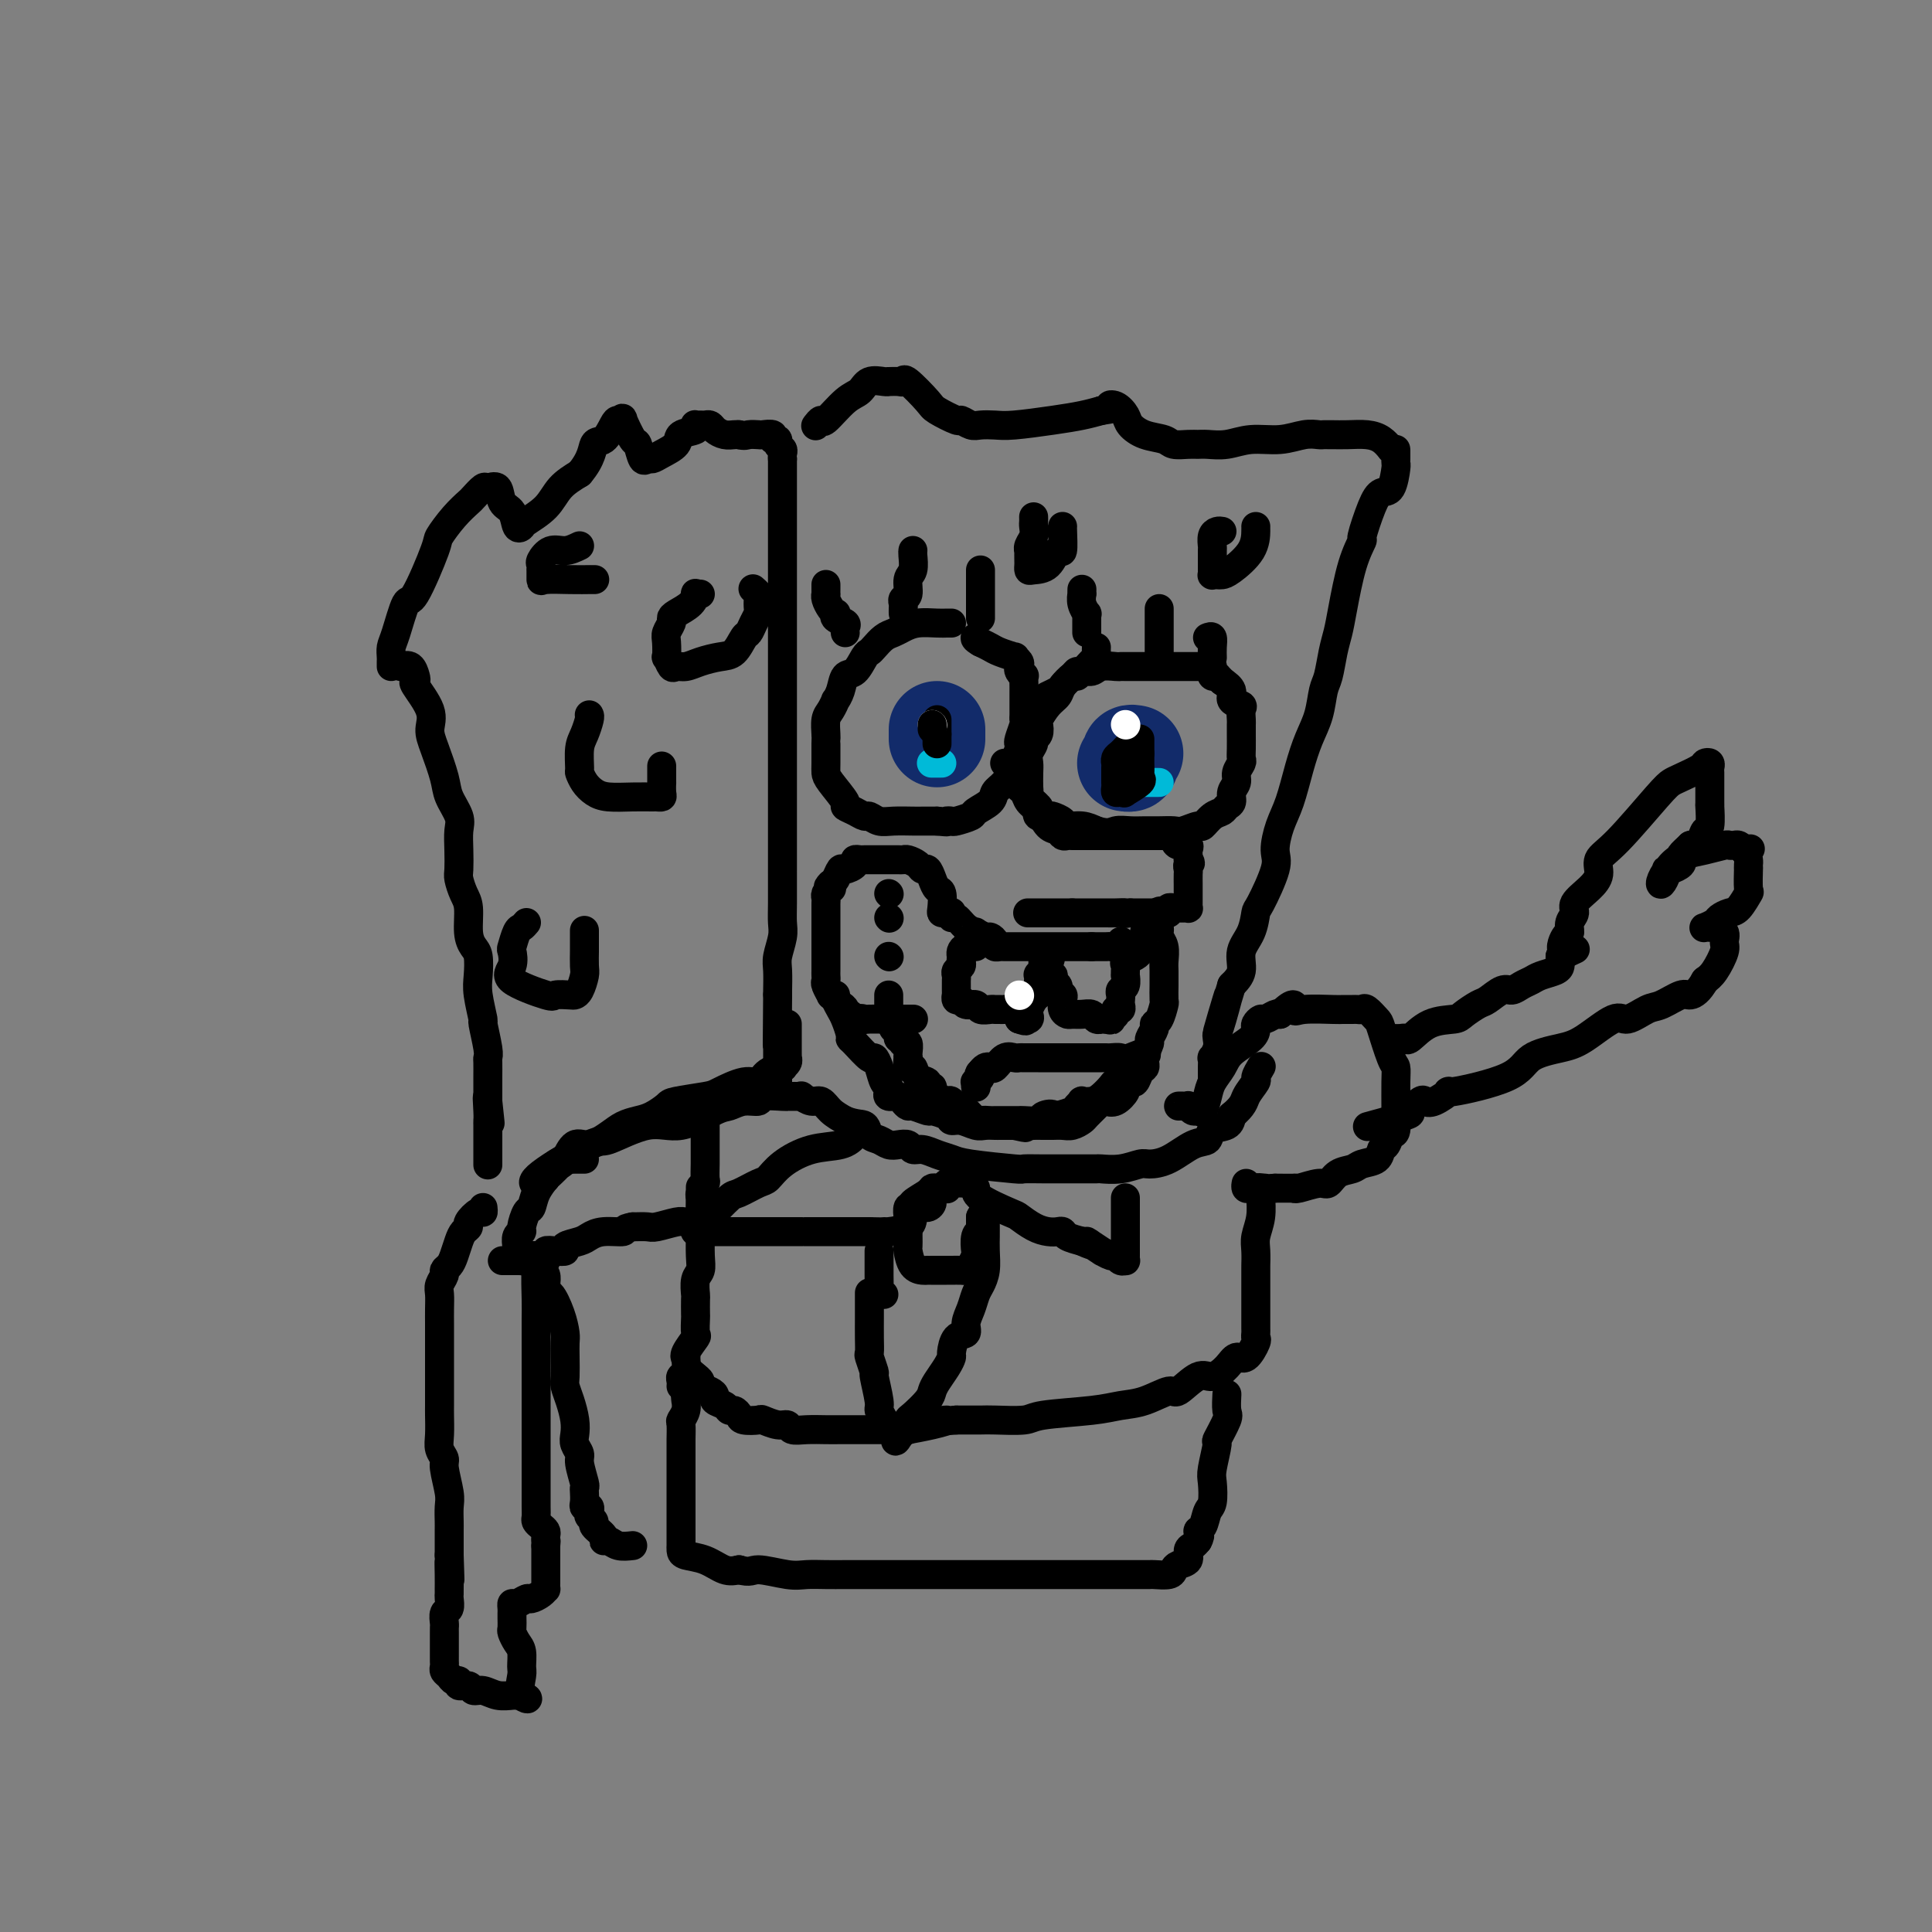 <svg viewBox='0 0 400 400' version='1.1' xmlns='http://www.w3.org/2000/svg' xmlns:xlink='http://www.w3.org/1999/xlink'><rect x="0" y="0" width="400" height="400" fill="#808080" stroke="none"/><g fill='none' stroke='rgb(0,0,0)' stroke-width='6' stroke-linecap='round' stroke-linejoin='round'><path d='M81,138c-0.004,-0.359 -0.009,-0.718 0,-1c0.009,-0.282 0.030,-0.488 0,-1c-0.030,-0.512 -0.113,-1.332 0,-2c0.113,-0.668 0.420,-1.185 1,-3c0.580,-1.815 1.432,-4.929 2,-6c0.568,-1.071 0.853,-0.098 2,-2c1.147,-1.902 3.157,-6.679 4,-9c0.843,-2.321 0.520,-2.185 1,-3c0.480,-0.815 1.763,-2.582 3,-4c1.237,-1.418 2.430,-2.488 3,-3c0.570,-0.512 0.519,-0.467 1,-1c0.481,-0.533 1.495,-1.645 2,-2c0.505,-0.355 0.502,0.045 1,0c0.498,-0.045 1.496,-0.537 2,0c0.504,0.537 0.514,2.104 1,3c0.486,0.896 1.450,1.122 2,2c0.550,0.878 0.688,2.408 1,3c0.312,0.592 0.799,0.244 1,0c0.201,-0.244 0.116,-0.385 1,-1c0.884,-0.615 2.738,-1.704 4,-3c1.262,-1.296 1.932,-2.799 3,-4c1.068,-1.201 2.534,-2.101 4,-3'/><path d='M120,98c2.599,-3.044 2.595,-5.154 3,-6c0.405,-0.846 1.217,-0.427 2,-1c0.783,-0.573 1.537,-2.139 2,-3c0.463,-0.861 0.635,-1.018 1,-1c0.365,0.018 0.924,0.212 1,0c0.076,-0.212 -0.330,-0.831 0,0c0.330,0.831 1.397,3.113 2,4c0.603,0.887 0.740,0.379 1,1c0.260,0.621 0.641,2.371 1,3c0.359,0.629 0.696,0.137 1,0c0.304,-0.137 0.576,0.080 1,0c0.424,-0.080 1.000,-0.456 2,-1c1.000,-0.544 2.425,-1.256 3,-2c0.575,-0.744 0.301,-1.520 1,-2c0.699,-0.480 2.372,-0.664 3,-1c0.628,-0.336 0.210,-0.823 0,-1c-0.210,-0.177 -0.212,-0.045 0,0c0.212,0.045 0.637,0.002 1,0c0.363,-0.002 0.664,0.038 1,0c0.336,-0.038 0.706,-0.154 1,0c0.294,0.154 0.512,0.577 1,1c0.488,0.423 1.247,0.845 2,1c0.753,0.155 1.501,0.044 2,0c0.499,-0.044 0.750,-0.022 1,0'/><path d='M153,90c1.267,0.311 1.435,0.087 2,0c0.565,-0.087 1.529,-0.038 2,0c0.471,0.038 0.451,0.066 1,0c0.549,-0.066 1.668,-0.225 2,0c0.332,0.225 -0.121,0.834 0,1c0.121,0.166 0.817,-0.109 1,0c0.183,0.109 -0.147,0.604 0,1c0.147,0.396 0.771,0.694 1,1c0.229,0.306 0.062,0.621 0,1c-0.062,0.379 -0.018,0.823 0,1c0.018,0.177 0.009,0.089 0,0'/><path d='M162,95c0.000,0.266 0.000,0.532 0,1c0.000,0.468 0.000,1.137 0,2c0.000,0.863 0.000,1.919 0,3c-0.000,1.081 -0.000,2.188 0,3c0.000,0.812 0.000,1.330 0,2c-0.000,0.670 -0.000,1.491 0,3c0.000,1.509 0.000,3.707 0,5c-0.000,1.293 -0.000,1.682 0,3c0.000,1.318 0.000,3.565 0,6c-0.000,2.435 -0.000,5.056 0,7c0.000,1.944 0.000,3.209 0,5c-0.000,1.791 -0.000,4.106 0,6c0.000,1.894 0.000,3.366 0,5c-0.000,1.634 -0.000,3.430 0,5c0.000,1.570 0.000,2.913 0,4c-0.000,1.087 -0.000,1.919 0,3c0.000,1.081 0.000,2.410 0,4c-0.000,1.590 -0.000,3.440 0,5c0.000,1.560 0.000,2.829 0,4c-0.000,1.171 -0.000,2.242 0,4c0.000,1.758 0.001,4.202 0,5c-0.001,0.798 -0.004,-0.050 0,1c0.004,1.050 0.015,3.998 0,6c-0.015,2.002 -0.057,3.058 0,4c0.057,0.942 0.211,1.769 0,3c-0.211,1.231 -0.789,2.866 -1,4c-0.211,1.134 -0.057,1.767 0,3c0.057,1.233 0.016,3.067 0,4c-0.016,0.933 -0.008,0.967 0,1'/><path d='M161,206c-0.155,18.127 -0.041,7.943 0,5c0.041,-2.943 0.011,1.353 0,3c-0.011,1.647 -0.003,0.644 0,1c0.003,0.356 0.001,2.070 0,3c-0.001,0.930 -0.000,1.075 0,1c0.000,-0.075 0.000,-0.370 0,0c-0.000,0.370 -0.000,1.406 0,2c0.000,0.594 0.000,0.747 0,1c-0.000,0.253 -0.000,0.607 0,1c0.000,0.393 0.000,0.827 0,1c-0.000,0.173 -0.000,0.087 0,0'/><path d='M169,88c-0.110,0.143 -0.219,0.285 0,0c0.219,-0.285 0.767,-0.998 1,-1c0.233,-0.002 0.149,0.707 1,0c0.851,-0.707 2.635,-2.831 4,-4c1.365,-1.169 2.312,-1.385 3,-2c0.688,-0.615 1.119,-1.629 2,-2c0.881,-0.371 2.212,-0.098 3,0c0.788,0.098 1.034,0.023 1,0c-0.034,-0.023 -0.349,0.008 0,0c0.349,-0.008 1.361,-0.053 2,0c0.639,0.053 0.904,0.204 1,0c0.096,-0.204 0.024,-0.763 1,0c0.976,0.763 3.000,2.849 4,4c1.000,1.151 0.977,1.366 2,2c1.023,0.634 3.092,1.686 4,2c0.908,0.314 0.654,-0.111 1,0c0.346,0.111 1.291,0.759 2,1c0.709,0.241 1.183,0.076 2,0c0.817,-0.076 1.979,-0.062 3,0c1.021,0.062 1.903,0.171 4,0c2.097,-0.171 5.411,-0.623 8,-1c2.589,-0.377 4.454,-0.679 6,-1c1.546,-0.321 2.773,-0.660 4,-1'/><path d='M228,85c4.600,-0.665 2.599,-0.826 2,-1c-0.599,-0.174 0.203,-0.359 1,0c0.797,0.359 1.588,1.263 2,2c0.412,0.737 0.446,1.308 1,2c0.554,0.692 1.629,1.506 3,2c1.371,0.494 3.037,0.668 4,1c0.963,0.332 1.222,0.822 2,1c0.778,0.178 2.075,0.044 3,0c0.925,-0.044 1.478,0.003 2,0c0.522,-0.003 1.014,-0.057 2,0c0.986,0.057 2.467,0.226 4,0c1.533,-0.226 3.117,-0.845 5,-1c1.883,-0.155 4.063,0.155 6,0c1.937,-0.155 3.631,-0.774 5,-1c1.369,-0.226 2.413,-0.061 3,0c0.587,0.061 0.716,0.016 1,0c0.284,-0.016 0.723,-0.002 1,0c0.277,0.002 0.392,-0.008 1,0c0.608,0.008 1.709,0.033 3,0c1.291,-0.033 2.771,-0.124 4,0c1.229,0.124 2.208,0.464 3,1c0.792,0.536 1.396,1.268 2,2'/><path d='M288,93c1.000,0.415 1.001,-0.047 1,0c-0.001,0.047 -0.002,0.601 0,1c0.002,0.399 0.009,0.641 0,1c-0.009,0.359 -0.032,0.833 0,1c0.032,0.167 0.120,0.025 0,1c-0.120,0.975 -0.447,3.067 -1,4c-0.553,0.933 -1.331,0.706 -2,1c-0.669,0.294 -1.230,1.110 -2,3c-0.770,1.890 -1.750,4.855 -2,6c-0.250,1.145 0.231,0.471 0,1c-0.231,0.529 -1.175,2.260 -2,5c-0.825,2.740 -1.531,6.489 -2,9c-0.469,2.511 -0.702,3.784 -1,5c-0.298,1.216 -0.660,2.375 -1,4c-0.340,1.625 -0.657,3.716 -1,5c-0.343,1.284 -0.711,1.760 -1,3c-0.289,1.240 -0.501,3.243 -1,5c-0.499,1.757 -1.287,3.268 -2,5c-0.713,1.732 -1.351,3.684 -2,6c-0.649,2.316 -1.309,4.996 -2,7c-0.691,2.004 -1.414,3.332 -2,5c-0.586,1.668 -1.034,3.674 -1,5c0.034,1.326 0.551,1.971 0,4c-0.551,2.029 -2.171,5.442 -3,7c-0.829,1.558 -0.869,1.260 -1,2c-0.131,0.740 -0.355,2.518 -1,4c-0.645,1.482 -1.712,2.668 -2,4c-0.288,1.332 0.203,2.809 0,4c-0.203,1.191 -1.102,2.095 -2,3'/><path d='M255,204c-5.287,17.655 -2.004,6.291 -1,3c1.004,-3.291 -0.271,1.490 -1,4c-0.729,2.510 -0.913,2.748 -1,3c-0.087,0.252 -0.076,0.518 0,1c0.076,0.482 0.216,1.180 0,2c-0.216,0.820 -0.790,1.761 -1,2c-0.210,0.239 -0.056,-0.225 0,0c0.056,0.225 0.015,1.137 0,2c-0.015,0.863 -0.004,1.675 0,2c0.004,0.325 0.002,0.162 0,0'/><path d='M83,138c0.739,-0.195 1.477,-0.391 2,0c0.523,0.391 0.829,1.367 1,2c0.171,0.633 0.205,0.922 0,1c-0.205,0.078 -0.650,-0.054 0,1c0.650,1.054 2.397,3.296 3,5c0.603,1.704 0.064,2.872 0,4c-0.064,1.128 0.347,2.216 1,4c0.653,1.784 1.548,4.265 2,6c0.452,1.735 0.461,2.724 1,4c0.539,1.276 1.608,2.841 2,4c0.392,1.159 0.108,1.914 0,3c-0.108,1.086 -0.039,2.505 0,4c0.039,1.495 0.048,3.068 0,4c-0.048,0.932 -0.154,1.223 0,2c0.154,0.777 0.567,2.041 1,3c0.433,0.959 0.887,1.614 1,3c0.113,1.386 -0.114,3.502 0,5c0.114,1.498 0.571,2.378 1,3c0.429,0.622 0.832,0.985 1,2c0.168,1.015 0.101,2.681 0,4c-0.101,1.319 -0.237,2.290 0,4c0.237,1.710 0.848,4.158 1,5c0.152,0.842 -0.155,0.077 0,1c0.155,0.923 0.774,3.535 1,5c0.226,1.465 0.061,1.782 0,2c-0.061,0.218 -0.016,0.337 0,1c0.016,0.663 0.004,1.871 0,3c-0.004,1.129 -0.001,2.180 0,3c0.001,0.820 0.001,1.410 0,2'/><path d='M101,228c0.928,9.035 0.249,2.122 0,0c-0.249,-2.122 -0.067,0.549 0,2c0.067,1.451 0.018,1.684 0,2c-0.018,0.316 -0.005,0.715 0,1c0.005,0.285 0.001,0.456 0,1c-0.001,0.544 -0.000,1.460 0,2c0.000,0.540 0.000,0.705 0,1c-0.000,0.295 -0.000,0.720 0,1c0.000,0.280 0.000,0.415 0,1c-0.000,0.585 -0.000,1.621 0,2c0.000,0.379 0.000,0.102 0,0c-0.000,-0.102 -0.000,-0.027 0,0c0.000,0.027 0.000,0.008 0,0c-0.000,-0.008 -0.000,-0.004 0,0'/><path d='M197,129c-0.297,-0.006 -0.593,-0.013 -1,0c-0.407,0.013 -0.924,0.044 -2,0c-1.076,-0.044 -2.712,-0.163 -4,0c-1.288,0.163 -2.229,0.607 -3,1c-0.771,0.393 -1.372,0.733 -2,1c-0.628,0.267 -1.284,0.461 -2,1c-0.716,0.539 -1.491,1.424 -2,2c-0.509,0.576 -0.752,0.843 -1,1c-0.248,0.157 -0.501,0.204 -1,1c-0.499,0.796 -1.243,2.341 -2,3c-0.757,0.659 -1.526,0.432 -2,1c-0.474,0.568 -0.653,1.933 -1,3c-0.347,1.067 -0.864,1.837 -1,2c-0.136,0.163 0.107,-0.282 0,0c-0.107,0.282 -0.565,1.291 -1,2c-0.435,0.709 -0.849,1.117 -1,2c-0.151,0.883 -0.041,2.239 0,3c0.041,0.761 0.012,0.926 0,1c-0.012,0.074 -0.005,0.059 0,1c0.005,0.941 0.010,2.840 0,4c-0.010,1.160 -0.036,1.581 0,2c0.036,0.419 0.132,0.834 1,2c0.868,1.166 2.508,3.082 3,4c0.492,0.918 -0.164,0.838 0,1c0.164,0.162 1.148,0.565 2,1c0.852,0.435 1.573,0.901 2,1c0.427,0.099 0.561,-0.170 1,0c0.439,0.170 1.184,0.778 2,1c0.816,0.222 1.703,0.060 3,0c1.297,-0.060 3.003,-0.016 4,0c0.997,0.016 1.285,0.005 2,0c0.715,-0.005 1.858,-0.002 3,0'/><path d='M194,170c3.026,0.313 2.090,0.096 2,0c-0.090,-0.096 0.666,-0.070 1,0c0.334,0.070 0.246,0.184 1,0c0.754,-0.184 2.351,-0.667 3,-1c0.649,-0.333 0.350,-0.517 1,-1c0.650,-0.483 2.250,-1.265 3,-2c0.750,-0.735 0.649,-1.423 1,-2c0.351,-0.577 1.152,-1.044 2,-2c0.848,-0.956 1.743,-2.401 2,-3c0.257,-0.599 -0.123,-0.353 0,-1c0.123,-0.647 0.751,-2.187 1,-3c0.249,-0.813 0.119,-0.899 0,-1c-0.119,-0.101 -0.228,-0.216 0,-1c0.228,-0.784 0.793,-2.238 1,-3c0.207,-0.762 0.055,-0.834 0,-1c-0.055,-0.166 -0.015,-0.426 0,-1c0.015,-0.574 0.004,-1.462 0,-2c-0.004,-0.538 -0.001,-0.726 0,-1c0.001,-0.274 0.001,-0.633 0,-1c-0.001,-0.367 -0.004,-0.742 0,-1c0.004,-0.258 0.015,-0.398 0,-1c-0.015,-0.602 -0.055,-1.667 0,-2c0.055,-0.333 0.207,0.064 0,0c-0.207,-0.064 -0.771,-0.591 -1,-1c-0.229,-0.409 -0.124,-0.701 0,-1c0.124,-0.299 0.266,-0.605 0,-1c-0.266,-0.395 -0.939,-0.879 -1,-1c-0.061,-0.121 0.489,0.122 0,0c-0.489,-0.122 -2.016,-0.610 -3,-1c-0.984,-0.390 -1.424,-0.683 -2,-1c-0.576,-0.317 -1.288,-0.659 -2,-1'/><path d='M203,133c-1.467,-0.844 -1.133,-0.956 -1,-1c0.133,-0.044 0.067,-0.022 0,0'/><path d='M227,134c-0.016,0.323 -0.032,0.646 0,1c0.032,0.354 0.112,0.738 0,1c-0.112,0.262 -0.415,0.402 -1,1c-0.585,0.598 -1.451,1.655 -2,2c-0.549,0.345 -0.779,-0.022 -1,0c-0.221,0.022 -0.431,0.433 -1,1c-0.569,0.567 -1.498,1.288 -2,2c-0.502,0.712 -0.578,1.413 -1,2c-0.422,0.587 -1.189,1.061 -2,2c-0.811,0.939 -1.666,2.345 -2,3c-0.334,0.655 -0.146,0.560 0,1c0.146,0.440 0.249,1.417 0,2c-0.249,0.583 -0.851,0.774 -1,1c-0.149,0.226 0.156,0.488 0,1c-0.156,0.512 -0.773,1.275 -1,2c-0.227,0.725 -0.063,1.412 0,2c0.063,0.588 0.024,1.079 0,2c-0.024,0.921 -0.034,2.274 0,3c0.034,0.726 0.112,0.825 0,1c-0.112,0.175 -0.415,0.425 0,1c0.415,0.575 1.549,1.474 2,2c0.451,0.526 0.219,0.680 0,1c-0.219,0.320 -0.425,0.808 0,1c0.425,0.192 1.482,0.089 2,0c0.518,-0.089 0.498,-0.165 1,0c0.502,0.165 1.526,0.570 2,1c0.474,0.430 0.397,0.885 1,1c0.603,0.115 1.887,-0.110 3,0c1.113,0.110 2.057,0.555 3,1'/><path d='M227,172c2.619,0.773 3.167,0.207 4,0c0.833,-0.207 1.951,-0.054 3,0c1.049,0.054 2.029,0.010 3,0c0.971,-0.010 1.933,0.013 3,0c1.067,-0.013 2.239,-0.063 3,0c0.761,0.063 1.111,0.238 2,0c0.889,-0.238 2.318,-0.890 3,-1c0.682,-0.110 0.618,0.322 1,0c0.382,-0.322 1.212,-1.399 2,-2c0.788,-0.601 1.536,-0.727 2,-1c0.464,-0.273 0.645,-0.692 1,-1c0.355,-0.308 0.883,-0.506 1,-1c0.117,-0.494 -0.179,-1.284 0,-2c0.179,-0.716 0.833,-1.360 1,-2c0.167,-0.640 -0.151,-1.278 0,-2c0.151,-0.722 0.773,-1.527 1,-2c0.227,-0.473 0.061,-0.613 0,-1c-0.061,-0.387 -0.016,-1.020 0,-2c0.016,-0.980 0.004,-2.308 0,-3c-0.004,-0.692 0.001,-0.749 0,-1c-0.001,-0.251 -0.008,-0.696 0,-1c0.008,-0.304 0.032,-0.466 0,-1c-0.032,-0.534 -0.119,-1.442 0,-2c0.119,-0.558 0.444,-0.768 0,-1c-0.444,-0.232 -1.658,-0.485 -2,-1c-0.342,-0.515 0.188,-1.290 0,-2c-0.188,-0.710 -1.094,-1.355 -2,-2'/><path d='M253,141c-0.861,-0.997 -1.015,-0.989 -1,-1c0.015,-0.011 0.198,-0.041 0,0c-0.198,0.041 -0.778,0.155 -1,0c-0.222,-0.155 -0.086,-0.577 0,-1c0.086,-0.423 0.123,-0.845 0,-1c-0.123,-0.155 -0.405,-0.041 -1,0c-0.595,0.041 -1.505,0.011 -2,0c-0.495,-0.011 -0.577,-0.003 -1,0c-0.423,0.003 -1.186,0.001 -2,0c-0.814,-0.001 -1.680,-0.000 -3,0c-1.320,0.000 -3.095,0.000 -4,0c-0.905,-0.000 -0.939,-0.000 -1,0c-0.061,0.000 -0.147,0.000 -1,0c-0.853,-0.000 -2.473,-0.001 -3,0c-0.527,0.001 0.039,0.004 0,0c-0.039,-0.004 -0.682,-0.016 -1,0c-0.318,0.016 -0.309,0.061 -1,0c-0.691,-0.061 -2.082,-0.228 -3,0c-0.918,0.228 -1.363,0.853 -2,1c-0.637,0.147 -1.465,-0.182 -2,0c-0.535,0.182 -0.778,0.876 -1,1c-0.222,0.124 -0.424,-0.320 -1,0c-0.576,0.320 -1.525,1.405 -2,2c-0.475,0.595 -0.474,0.699 -1,1c-0.526,0.301 -1.579,0.800 -2,1c-0.421,0.200 -0.211,0.100 0,0'/><path d='M208,158c0.312,0.331 0.623,0.662 1,1c0.377,0.338 0.818,0.682 1,1c0.182,0.318 0.105,0.609 0,1c-0.105,0.391 -0.236,0.882 0,1c0.236,0.118 0.840,-0.135 1,0c0.160,0.135 -0.123,0.660 0,1c0.123,0.340 0.653,0.497 1,1c0.347,0.503 0.513,1.354 1,2c0.487,0.646 1.297,1.087 2,2c0.703,0.913 1.301,2.297 2,3c0.699,0.703 1.501,0.724 2,1c0.499,0.276 0.695,0.806 1,1c0.305,0.194 0.718,0.052 1,0c0.282,-0.052 0.431,-0.014 1,0c0.569,0.014 1.558,0.004 2,0c0.442,-0.004 0.338,-0.001 1,0c0.662,0.001 2.089,0.000 3,0c0.911,-0.000 1.305,-0.000 2,0c0.695,0.000 1.692,-0.000 3,0c1.308,0.000 2.929,0.000 4,0c1.071,-0.000 1.593,-0.001 2,0c0.407,0.001 0.701,0.003 1,0c0.299,-0.003 0.604,-0.011 1,0c0.396,0.011 0.884,0.041 1,0c0.116,-0.041 -0.141,-0.151 0,0c0.141,0.151 0.679,0.565 1,1c0.321,0.435 0.426,0.890 1,1c0.574,0.110 1.618,-0.125 2,0c0.382,0.125 0.103,0.611 0,1c-0.103,0.389 -0.029,0.683 0,1c0.029,0.317 0.015,0.659 0,1'/><path d='M246,178c0.928,0.948 0.249,0.818 0,1c-0.249,0.182 -0.067,0.675 0,1c0.067,0.325 0.018,0.482 0,1c-0.018,0.518 -0.005,1.396 0,2c0.005,0.604 0.001,0.935 0,1c-0.001,0.065 -0.001,-0.137 0,0c0.001,0.137 0.001,0.611 0,1c-0.001,0.389 -0.003,0.693 0,1c0.003,0.307 0.012,0.618 0,1c-0.012,0.382 -0.044,0.835 0,1c0.044,0.165 0.166,0.043 0,0c-0.166,-0.043 -0.618,-0.008 -1,0c-0.382,0.008 -0.694,-0.012 -1,0c-0.306,0.012 -0.607,0.056 -1,0c-0.393,-0.056 -0.877,-0.211 -1,0c-0.123,0.211 0.117,0.789 0,1c-0.117,0.211 -0.590,0.057 -1,0c-0.410,-0.057 -0.758,-0.015 -1,0c-0.242,0.015 -0.380,0.004 -1,0c-0.620,-0.004 -1.723,-0.001 -2,0c-0.277,0.001 0.272,0.000 0,0c-0.272,-0.000 -1.363,-0.000 -2,0c-0.637,0.000 -0.818,0.000 -1,0'/><path d='M234,189c-1.991,0.309 -0.967,0.083 -1,0c-0.033,-0.083 -1.122,-0.022 -2,0c-0.878,0.022 -1.544,0.006 -2,0c-0.456,-0.006 -0.700,-0.002 -1,0c-0.300,0.002 -0.654,0.000 -1,0c-0.346,-0.000 -0.684,-0.000 -1,0c-0.316,0.000 -0.609,0.000 -1,0c-0.391,-0.000 -0.878,-0.000 -1,0c-0.122,0.000 0.121,0.000 0,0c-0.121,-0.000 -0.606,-0.000 -1,0c-0.394,0.000 -0.697,0.000 -1,0'/><path d='M222,189c-2.019,0.000 -1.066,0.000 -1,0c0.066,0.000 -0.754,0.000 -1,0c-0.246,0.000 0.084,0.000 0,0c-0.084,0.000 -0.581,0.000 -1,0c-0.419,0.000 -0.761,0.000 -1,0c-0.239,0.000 -0.376,0.000 -1,0c-0.624,0.000 -1.734,0.000 -2,0c-0.266,0.000 0.313,0.000 0,0c-0.313,0.000 -1.518,0.000 -2,0c-0.482,0.000 -0.241,0.000 0,0'/><path d='M196,189c-0.416,0.027 -0.832,0.054 -1,0c-0.168,-0.054 -0.086,-0.190 0,-1c0.086,-0.810 0.178,-2.293 0,-3c-0.178,-0.707 -0.624,-0.637 -1,-1c-0.376,-0.363 -0.682,-1.159 -1,-2c-0.318,-0.841 -0.648,-1.728 -1,-2c-0.352,-0.272 -0.724,0.071 -1,0c-0.276,-0.071 -0.455,-0.555 -1,-1c-0.545,-0.445 -1.457,-0.851 -2,-1c-0.543,-0.149 -0.718,-0.040 -1,0c-0.282,0.040 -0.671,0.011 -1,0c-0.329,-0.011 -0.599,-0.003 -1,0c-0.401,0.003 -0.935,0.001 -1,0c-0.065,-0.001 0.337,-0.000 0,0c-0.337,0.000 -1.414,0.000 -2,0c-0.586,-0.000 -0.681,0.000 -1,0c-0.319,-0.000 -0.860,-0.001 -1,0c-0.140,0.001 0.122,0.003 0,0c-0.122,-0.003 -0.628,-0.011 -1,0c-0.372,0.011 -0.610,0.040 -1,0c-0.390,-0.040 -0.930,-0.148 -1,0c-0.070,0.148 0.332,0.551 0,1c-0.332,0.449 -1.398,0.945 -2,1c-0.602,0.055 -0.739,-0.331 -1,0c-0.261,0.331 -0.646,1.380 -1,2c-0.354,0.620 -0.677,0.810 -1,1'/><path d='M172,183c-1.099,1.013 -0.347,1.045 0,1c0.347,-0.045 0.289,-0.166 0,0c-0.289,0.166 -0.810,0.621 -1,1c-0.190,0.379 -0.051,0.683 0,1c0.051,0.317 0.014,0.649 0,1c-0.014,0.351 -0.004,0.723 0,1c0.004,0.277 0.001,0.459 0,1c-0.001,0.541 -0.000,1.440 0,2c0.000,0.560 0.000,0.781 0,1c-0.000,0.219 -0.000,0.436 0,1c0.000,0.564 0.000,1.475 0,2c-0.000,0.525 0.000,0.666 0,1c-0.000,0.334 -0.000,0.863 0,1c0.000,0.137 0.000,-0.118 0,0c-0.000,0.118 -0.000,0.609 0,1c0.000,0.391 0.000,0.682 0,1c-0.000,0.318 -0.001,0.661 0,1c0.001,0.339 0.004,0.673 0,1c-0.004,0.327 -0.016,0.647 0,1c0.016,0.353 0.060,0.739 0,1c-0.060,0.261 -0.224,0.399 0,1c0.224,0.601 0.834,1.666 1,2c0.166,0.334 -0.114,-0.064 0,0c0.114,0.064 0.623,0.591 1,1c0.377,0.409 0.622,0.702 1,1c0.378,0.298 0.889,0.602 1,1c0.111,0.398 -0.176,0.890 0,1c0.176,0.110 0.817,-0.163 1,0c0.183,0.163 -0.090,0.761 0,1c0.090,0.239 0.545,0.120 1,0'/><path d='M177,211c1.104,1.083 0.863,0.290 1,0c0.137,-0.290 0.650,-0.078 1,0c0.350,0.078 0.536,0.021 1,0c0.464,-0.021 1.205,-0.006 2,0c0.795,0.006 1.642,0.001 2,0c0.358,-0.001 0.226,-0.000 1,0c0.774,0.000 2.455,0.000 3,0c0.545,-0.000 -0.046,-0.000 0,0c0.046,0.000 0.727,0.000 1,0c0.273,-0.000 0.136,-0.000 0,0'/><path d='M184,198c0.000,0.000 0.100,0.100 0.1,0.1'/><path d='M184,185c0.000,0.000 0.100,0.100 0.1,0.1'/><path d='M184,190c0.000,0.000 0.100,0.100 0.1,0.1'/><path d='M197,189c0.019,-0.127 0.037,-0.254 0,0c-0.037,0.254 -0.131,0.890 0,1c0.131,0.110 0.487,-0.306 1,0c0.513,0.306 1.184,1.335 2,2c0.816,0.665 1.778,0.966 2,1c0.222,0.034 -0.295,-0.197 0,0c0.295,0.197 1.403,0.823 2,1c0.597,0.177 0.684,-0.096 1,0c0.316,0.096 0.862,0.562 1,1c0.138,0.438 -0.131,0.849 0,1c0.131,0.151 0.663,0.040 1,0c0.337,-0.040 0.480,-0.011 1,0c0.520,0.011 1.417,0.003 2,0c0.583,-0.003 0.853,-0.001 1,0c0.147,0.001 0.171,0.000 1,0c0.829,-0.000 2.464,-0.000 3,0c0.536,0.000 -0.026,0.000 0,0c0.026,-0.000 0.641,-0.000 1,0c0.359,0.000 0.462,0.000 1,0c0.538,-0.000 1.510,-0.000 2,0c0.490,0.000 0.499,0.000 1,0c0.501,-0.000 1.495,-0.000 2,0c0.505,0.000 0.521,0.000 1,0c0.479,-0.000 1.423,-0.000 2,0c0.577,0.000 0.789,0.000 1,0'/><path d='M226,196c3.256,-0.000 1.397,-0.000 1,0c-0.397,0.000 0.667,0.001 1,0c0.333,-0.001 -0.065,-0.004 0,0c0.065,0.004 0.592,0.015 1,0c0.408,-0.015 0.697,-0.056 1,0c0.303,0.056 0.620,0.207 1,0c0.380,-0.207 0.823,-0.774 1,-1c0.177,-0.226 0.089,-0.113 0,0'/><path d='M202,196c-0.731,-0.089 -1.463,-0.179 -2,0c-0.537,0.179 -0.880,0.625 -1,1c-0.120,0.375 -0.018,0.678 0,1c0.018,0.322 -0.048,0.664 0,1c0.048,0.336 0.209,0.668 0,1c-0.209,0.332 -0.788,0.666 -1,1c-0.212,0.334 -0.057,0.668 0,1c0.057,0.332 0.015,0.662 0,1c-0.015,0.338 -0.005,0.683 0,1c0.005,0.317 0.005,0.606 0,1c-0.005,0.394 -0.013,0.894 0,1c0.013,0.106 0.049,-0.183 0,0c-0.049,0.183 -0.183,0.837 0,1c0.183,0.163 0.683,-0.167 1,0c0.317,0.167 0.452,0.829 1,1c0.548,0.171 1.509,-0.150 2,0c0.491,0.150 0.512,0.773 1,1c0.488,0.227 1.444,0.060 2,0c0.556,-0.060 0.713,-0.013 1,0c0.287,0.013 0.704,-0.008 1,0c0.296,0.008 0.471,0.043 1,0c0.529,-0.043 1.412,-0.165 2,0c0.588,0.165 0.882,0.619 1,1c0.118,0.381 0.059,0.691 0,1'/><path d='M211,211c2.178,0.760 1.122,0.158 1,0c-0.122,-0.158 0.689,0.126 1,0c0.311,-0.126 0.122,-0.661 0,-1c-0.122,-0.339 -0.176,-0.481 0,-1c0.176,-0.519 0.582,-1.417 1,-2c0.418,-0.583 0.848,-0.853 1,-1c0.152,-0.147 0.027,-0.172 0,-1c-0.027,-0.828 0.045,-2.460 0,-3c-0.045,-0.540 -0.205,0.013 0,0c0.205,-0.013 0.777,-0.591 1,-1c0.223,-0.409 0.099,-0.649 0,-1c-0.099,-0.351 -0.171,-0.815 0,-1c0.171,-0.185 0.586,-0.093 1,0'/><path d='M217,199c0.944,-1.673 0.305,0.143 0,1c-0.305,0.857 -0.274,0.754 0,1c0.274,0.246 0.792,0.839 1,1c0.208,0.161 0.107,-0.112 0,0c-0.107,0.112 -0.221,0.607 0,1c0.221,0.393 0.777,0.684 1,1c0.223,0.316 0.111,0.658 0,1'/><path d='M219,205c0.250,1.163 -0.126,1.072 0,1c0.126,-0.072 0.754,-0.124 1,0c0.246,0.124 0.110,0.426 0,1c-0.110,0.574 -0.194,1.421 0,2c0.194,0.579 0.668,0.891 1,1c0.332,0.109 0.524,0.015 1,0c0.476,-0.015 1.237,0.049 2,0c0.763,-0.049 1.528,-0.209 2,0c0.472,0.209 0.652,0.788 1,1c0.348,0.212 0.863,0.057 1,0c0.137,-0.057 -0.104,-0.016 0,0c0.104,0.016 0.552,0.008 1,0'/><path d='M229,211c1.554,0.353 0.938,0.235 1,0c0.062,-0.235 0.801,-0.588 1,-1c0.199,-0.412 -0.143,-0.884 0,-1c0.143,-0.116 0.769,0.123 1,0c0.231,-0.123 0.066,-0.609 0,-1c-0.066,-0.391 -0.032,-0.687 0,-1c0.032,-0.313 0.061,-0.643 0,-1c-0.061,-0.357 -0.213,-0.740 0,-1c0.213,-0.260 0.789,-0.398 1,-1c0.211,-0.602 0.055,-1.667 0,-2c-0.055,-0.333 -0.008,0.066 0,0c0.008,-0.066 -0.022,-0.596 0,-1c0.022,-0.404 0.096,-0.683 0,-1c-0.096,-0.317 -0.361,-0.671 0,-1c0.361,-0.329 1.350,-0.634 2,-1c0.650,-0.366 0.963,-0.795 1,-1c0.037,-0.205 -0.201,-0.188 0,-1c0.201,-0.812 0.841,-2.455 1,-3c0.159,-0.545 -0.164,0.009 0,0c0.164,-0.009 0.813,-0.579 1,-1c0.187,-0.421 -0.090,-0.692 0,-1c0.090,-0.308 0.545,-0.654 1,-1'/><path d='M239,190c1.775,-3.069 1.211,-0.243 1,1c-0.211,1.243 -0.071,0.903 0,1c0.071,0.097 0.072,0.630 0,1c-0.072,0.370 -0.215,0.576 0,1c0.215,0.424 0.790,1.067 1,2c0.210,0.933 0.056,2.156 0,3c-0.056,0.844 -0.014,1.309 0,2c0.014,0.691 0.001,1.607 0,2c-0.001,0.393 0.010,0.262 0,1c-0.010,0.738 -0.040,2.343 0,3c0.040,0.657 0.150,0.365 0,1c-0.150,0.635 -0.561,2.196 -1,3c-0.439,0.804 -0.906,0.849 -1,1c-0.094,0.151 0.184,0.406 0,1c-0.184,0.594 -0.830,1.527 -1,2c-0.170,0.473 0.137,0.484 0,1c-0.137,0.516 -0.720,1.535 -1,2c-0.280,0.465 -0.259,0.375 -1,1c-0.741,0.625 -2.243,1.964 -3,3c-0.757,1.036 -0.769,1.770 -1,2c-0.231,0.230 -0.683,-0.043 -1,0c-0.317,0.043 -0.501,0.403 -1,1c-0.499,0.597 -1.314,1.431 -2,2c-0.686,0.569 -1.243,0.873 -2,1c-0.757,0.127 -1.714,0.075 -2,0c-0.286,-0.075 0.099,-0.175 0,0c-0.099,0.175 -0.680,0.624 -1,1c-0.320,0.376 -0.377,0.679 -1,1c-0.623,0.321 -1.811,0.661 -3,1'/><path d='M219,231c-2.894,2.027 -1.127,0.596 -1,0c0.127,-0.596 -1.384,-0.356 -2,0c-0.616,0.356 -0.335,0.827 -1,1c-0.665,0.173 -2.276,0.046 -3,0c-0.724,-0.046 -0.560,-0.012 -1,0c-0.440,0.012 -1.484,0.003 -2,0c-0.516,-0.003 -0.504,0.001 -1,0c-0.496,-0.001 -1.499,-0.008 -2,0c-0.501,0.008 -0.500,0.033 -1,0c-0.500,-0.033 -1.500,-0.122 -2,0c-0.500,0.122 -0.500,0.454 -1,0c-0.500,-0.454 -1.499,-1.694 -2,-2c-0.501,-0.306 -0.502,0.322 -1,0c-0.498,-0.322 -1.491,-1.593 -2,-2c-0.509,-0.407 -0.533,0.049 -1,0c-0.467,-0.049 -1.377,-0.605 -2,-1c-0.623,-0.395 -0.958,-0.629 -1,-1c-0.042,-0.371 0.210,-0.878 0,-1c-0.210,-0.122 -0.883,0.141 -1,0c-0.117,-0.141 0.323,-0.686 0,-1c-0.323,-0.314 -1.407,-0.395 -2,-1c-0.593,-0.605 -0.695,-1.733 -1,-2c-0.305,-0.267 -0.813,0.327 -1,0c-0.187,-0.327 -0.054,-1.575 0,-2c0.054,-0.425 0.028,-0.025 0,0c-0.028,0.025 -0.059,-0.323 0,-1c0.059,-0.677 0.208,-1.682 0,-2c-0.208,-0.318 -0.774,0.052 -1,0c-0.226,-0.052 -0.113,-0.526 0,-1'/><path d='M187,215c-0.397,-0.881 -0.890,-0.082 -1,0c-0.110,0.082 0.163,-0.552 0,-1c-0.163,-0.448 -0.762,-0.712 -1,-1c-0.238,-0.288 -0.116,-0.602 0,-1c0.116,-0.398 0.227,-0.880 0,-1c-0.227,-0.120 -0.793,0.123 -1,0c-0.207,-0.123 -0.055,-0.611 0,-1c0.055,-0.389 0.015,-0.679 0,-1c-0.015,-0.321 -0.004,-0.674 0,-1c0.004,-0.326 0.001,-0.626 0,-1c-0.001,-0.374 -0.000,-0.821 0,-1c0.000,-0.179 0.000,-0.089 0,0'/><path d='M171,121c0.002,0.305 0.003,0.610 0,1c-0.003,0.390 -0.011,0.865 0,1c0.011,0.135 0.042,-0.070 0,0c-0.042,0.070 -0.157,0.414 0,1c0.157,0.586 0.585,1.414 1,2c0.415,0.586 0.815,0.930 1,1c0.185,0.070 0.155,-0.135 0,0c-0.155,0.135 -0.434,0.611 0,1c0.434,0.389 1.580,0.692 2,1c0.420,0.308 0.113,0.621 0,1c-0.113,0.379 -0.032,0.822 0,1c0.032,0.178 0.016,0.089 0,0'/><path d='M189,114c0.009,-0.032 0.017,-0.065 0,0c-0.017,0.065 -0.061,0.227 0,1c0.061,0.773 0.227,2.158 0,3c-0.227,0.842 -0.845,1.143 -1,2c-0.155,0.857 0.155,2.272 0,3c-0.155,0.728 -0.773,0.770 -1,1c-0.227,0.230 -0.061,0.649 0,1c0.061,0.351 0.016,0.633 0,1c-0.016,0.367 -0.005,0.819 0,1c0.005,0.181 0.002,0.090 0,0'/><path d='M203,118c0.000,0.781 0.000,1.562 0,2c0.000,0.438 0.000,0.533 0,1c0.000,0.467 0.000,1.306 0,2c0.000,0.694 -0.000,1.244 0,2c0.000,0.756 0.000,1.718 0,2c-0.000,0.282 -0.000,-0.116 0,0c0.000,0.116 0.000,0.748 0,1c0.000,0.252 0.000,0.126 0,0'/><path d='M224,122c-0.008,0.467 -0.016,0.933 0,1c0.016,0.067 0.057,-0.266 0,0c-0.057,0.266 -0.211,1.132 0,2c0.211,0.868 0.789,1.738 1,2c0.211,0.262 0.057,-0.084 0,0c-0.057,0.084 -0.015,0.597 0,1c0.015,0.403 0.004,0.696 0,1c-0.004,0.304 -0.001,0.620 0,1c0.001,0.380 0.000,0.823 0,1c-0.000,0.177 -0.000,0.089 0,0'/><path d='M240,126c0.000,0.469 0.000,0.938 0,1c0.000,0.062 -0.000,-0.282 0,0c0.000,0.282 0.000,1.188 0,2c-0.000,0.812 -0.000,1.528 0,2c0.000,0.472 0.000,0.701 0,1c0.000,0.299 -0.000,0.668 0,1c0.000,0.332 0.000,0.628 0,1c0.000,0.372 -0.000,0.821 0,1c0.000,0.179 0.000,0.090 0,0'/><path d='M250,132c0.423,-0.166 0.845,-0.332 1,0c0.155,0.332 0.041,1.161 0,2c-0.041,0.839 -0.011,1.687 0,2c0.011,0.313 0.003,0.089 0,0c-0.003,-0.089 -0.002,-0.045 0,0'/><path d='M145,123c-0.431,0.046 -0.862,0.093 -1,0c-0.138,-0.093 0.017,-0.324 0,0c-0.017,0.324 -0.204,1.203 -1,2c-0.796,0.797 -2.199,1.510 -3,2c-0.801,0.490 -0.999,0.756 -1,1c-0.001,0.244 0.195,0.466 0,1c-0.195,0.534 -0.781,1.380 -1,2c-0.219,0.620 -0.070,1.013 0,2c0.070,0.987 0.063,2.566 0,3c-0.063,0.434 -0.181,-0.279 0,0c0.181,0.279 0.660,1.549 1,2c0.340,0.451 0.542,0.081 1,0c0.458,-0.081 1.173,0.125 2,0c0.827,-0.125 1.766,-0.582 3,-1c1.234,-0.418 2.764,-0.797 4,-1c1.236,-0.203 2.177,-0.229 3,-1c0.823,-0.771 1.527,-2.285 2,-3c0.473,-0.715 0.715,-0.629 1,-1c0.285,-0.371 0.613,-1.198 1,-2c0.387,-0.802 0.832,-1.577 1,-2c0.168,-0.423 0.059,-0.492 0,-1c-0.059,-0.508 -0.067,-1.456 0,-2c0.067,-0.544 0.210,-0.685 0,-1c-0.210,-0.315 -0.774,-0.804 -1,-1c-0.226,-0.196 -0.113,-0.098 0,0'/><path d='M122,148c0.083,0.143 0.165,0.285 0,1c-0.165,0.715 -0.578,2.001 -1,3c-0.422,0.999 -0.854,1.710 -1,3c-0.146,1.290 -0.008,3.158 0,4c0.008,0.842 -0.116,0.656 0,1c0.116,0.344 0.473,1.216 1,2c0.527,0.784 1.226,1.478 2,2c0.774,0.522 1.623,0.872 3,1c1.377,0.128 3.283,0.033 5,0c1.717,-0.033 3.245,-0.003 4,0c0.755,0.003 0.738,-0.021 1,0c0.262,0.021 0.802,0.085 1,0c0.198,-0.085 0.053,-0.321 0,-1c-0.053,-0.679 -0.014,-1.800 0,-2c0.014,-0.200 0.004,0.523 0,0c-0.004,-0.523 -0.001,-2.292 0,-3c0.001,-0.708 0.001,-0.354 0,0'/><path d='M109,191c-0.339,0.398 -0.677,0.795 -1,1c-0.323,0.205 -0.629,0.217 -1,1c-0.371,0.783 -0.806,2.337 -1,3c-0.194,0.663 -0.146,0.437 0,1c0.146,0.563 0.389,1.916 0,3c-0.389,1.084 -1.411,1.898 0,3c1.411,1.102 5.257,2.490 7,3c1.743,0.510 1.385,0.141 2,0c0.615,-0.141 2.203,-0.053 3,0c0.797,0.053 0.802,0.070 1,0c0.198,-0.070 0.589,-0.226 1,-1c0.411,-0.774 0.842,-2.166 1,-3c0.158,-0.834 0.042,-1.110 0,-2c-0.042,-0.890 -0.011,-2.393 0,-3c0.011,-0.607 0.003,-0.317 0,-1c-0.003,-0.683 -0.001,-2.338 0,-3c0.001,-0.662 0.000,-0.331 0,0'/><path d='M214,107c0.008,0.356 0.016,0.713 0,1c-0.016,0.287 -0.057,0.506 0,1c0.057,0.494 0.211,1.264 0,2c-0.211,0.736 -0.789,1.440 -1,2c-0.211,0.560 -0.057,0.977 0,1c0.057,0.023 0.016,-0.348 0,0c-0.016,0.348 -0.009,1.413 0,2c0.009,0.587 0.019,0.695 0,1c-0.019,0.305 -0.068,0.807 0,1c0.068,0.193 0.253,0.076 1,0c0.747,-0.076 2.057,-0.111 3,-1c0.943,-0.889 1.521,-2.630 2,-3c0.479,-0.370 0.860,0.633 1,0c0.140,-0.633 0.038,-2.901 0,-4c-0.038,-1.099 -0.011,-1.028 0,-1c0.011,0.028 0.005,0.014 0,0'/><path d='M253,110c-0.309,-0.055 -0.619,-0.109 -1,0c-0.381,0.109 -0.834,0.382 -1,1c-0.166,0.618 -0.044,1.581 0,2c0.044,0.419 0.011,0.294 0,1c-0.011,0.706 0.000,2.242 0,3c-0.000,0.758 -0.011,0.739 0,1c0.011,0.261 0.045,0.801 0,1c-0.045,0.199 -0.170,0.056 0,0c0.170,-0.056 0.634,-0.025 1,0c0.366,0.025 0.634,0.045 1,0c0.366,-0.045 0.830,-0.156 2,-1c1.170,-0.844 3.046,-2.422 4,-4c0.954,-1.578 0.988,-3.156 1,-4c0.012,-0.844 0.004,-0.956 0,-1c-0.004,-0.044 -0.002,-0.022 0,0'/><path d='M120,113c-0.989,0.478 -1.978,0.955 -3,1c-1.022,0.045 -2.078,-0.344 -3,0c-0.922,0.344 -1.711,1.420 -2,2c-0.289,0.580 -0.078,0.663 0,1c0.078,0.337 0.021,0.927 0,1c-0.021,0.073 -0.008,-0.373 0,0c0.008,0.373 0.012,1.564 0,2c-0.012,0.436 -0.038,0.117 1,0c1.038,-0.117 3.140,-0.031 5,0c1.860,0.031 3.478,0.008 4,0c0.522,-0.008 -0.052,-0.002 0,0c0.052,0.002 0.729,0.001 1,0c0.271,-0.001 0.135,-0.000 0,0'/></g>
<g fill='none' stroke='rgb(18,43,106)' stroke-width='20' stroke-linecap='round' stroke-linejoin='round'><path d='M194,151c0.000,0.309 0.000,0.619 0,1c0.000,0.381 0.000,0.834 0,1c0.000,0.166 0.000,0.045 0,0c-0.000,-0.045 0.000,-0.013 0,0c0.000,0.013 0.000,0.006 0,0'/><path d='M235,156c-0.415,-0.083 -0.829,-0.166 -1,0c-0.171,0.166 -0.097,0.581 0,1c0.097,0.419 0.219,0.844 0,1c-0.219,0.156 -0.777,0.045 -1,0c-0.223,-0.045 -0.112,-0.022 0,0'/></g>
<g fill='none' stroke='rgb(0,186,216)' stroke-width='6' stroke-linecap='round' stroke-linejoin='round'><path d='M195,158c-0.833,0.000 -1.667,0.000 -2,0c-0.333,0.000 -0.167,0.000 0,0'/><path d='M240,162c-0.339,0.000 -0.679,0.000 -1,0c-0.321,0.000 -0.625,0.000 -1,0c-0.375,0.000 -0.821,0.000 -1,0c-0.179,0.000 -0.089,0.000 0,0'/></g>
<g fill='none' stroke='rgb(0,0,0)' stroke-width='6' stroke-linecap='round' stroke-linejoin='round'><path d='M233,155c0.083,-0.091 0.166,-0.183 0,0c-0.166,0.183 -0.580,0.639 -1,1c-0.420,0.361 -0.844,0.625 -1,1c-0.156,0.375 -0.042,0.860 0,1c0.042,0.140 0.011,-0.065 0,0c-0.011,0.065 -0.004,0.399 0,1c0.004,0.601 0.004,1.468 0,2c-0.004,0.532 -0.010,0.731 0,1c0.010,0.269 0.038,0.610 0,1c-0.038,0.390 -0.143,0.830 0,1c0.143,0.170 0.532,0.070 1,0c0.468,-0.070 1.015,-0.112 1,0c-0.015,0.112 -0.593,0.376 0,0c0.593,-0.376 2.355,-1.392 3,-2c0.645,-0.608 0.173,-0.807 0,-1c-0.173,-0.193 -0.046,-0.380 0,-1c0.046,-0.620 0.012,-1.671 0,-2c-0.012,-0.329 -0.003,0.065 0,0c0.003,-0.065 0.001,-0.590 0,-1c-0.001,-0.410 -0.000,-0.705 0,-1'/><path d='M236,156c0.000,-1.321 -0.000,-1.625 0,-2c0.000,-0.375 0.000,-0.821 0,-1c0.000,-0.179 0.000,-0.089 0,0'/><path d='M194,152c0.000,0.462 0.000,0.923 0,1c0.000,0.077 0.000,-0.231 0,0c0.000,0.231 0.000,1.000 0,1c-0.000,0.000 0.000,-0.769 0,-1c0.000,-0.231 0.000,0.077 0,0c0.000,-0.077 0.000,-0.538 0,-1'/><path d='M194,152c0.000,-0.182 0.000,-0.636 0,-1c0.000,-0.364 0.000,-0.636 0,-1c-0.000,-0.364 0.000,-0.818 0,-1c0.000,-0.182 0.000,-0.091 0,0'/></g>
<g fill='none' stroke='rgb(255,255,255)' stroke-width='6' stroke-linecap='round' stroke-linejoin='round'><path d='M193,150c0.000,0.000 0.100,0.100 0.1,0.1'/><path d='M233,150c0.000,0.000 0.100,0.100 0.1,0.1'/><path d='M211,206c0.000,0.000 0.100,0.100 0.1,0.1'/></g>
<g fill='none' stroke='rgb(0,0,0)' stroke-width='6' stroke-linecap='round' stroke-linejoin='round'><path d='M173,206c-0.091,0.235 -0.182,0.469 0,1c0.182,0.531 0.638,1.358 1,2c0.362,0.642 0.629,1.098 1,2c0.371,0.902 0.845,2.251 1,3c0.155,0.749 -0.008,0.899 0,1c0.008,0.101 0.187,0.153 1,1c0.813,0.847 2.260,2.489 3,3c0.740,0.511 0.773,-0.109 1,0c0.227,0.109 0.647,0.947 1,2c0.353,1.053 0.637,2.320 1,3c0.363,0.680 0.804,0.773 1,1c0.196,0.227 0.147,0.587 0,1c-0.147,0.413 -0.392,0.880 0,1c0.392,0.120 1.423,-0.108 2,0c0.577,0.108 0.702,0.550 1,1c0.298,0.450 0.770,0.908 1,1c0.230,0.092 0.218,-0.182 1,0c0.782,0.182 2.358,0.818 3,1c0.642,0.182 0.350,-0.091 1,0c0.650,0.091 2.243,0.546 3,1c0.757,0.454 0.679,0.906 1,1c0.321,0.094 1.042,-0.171 2,0c0.958,0.171 2.155,0.778 3,1c0.845,0.222 1.340,0.060 2,0c0.660,-0.060 1.486,-0.016 2,0c0.514,0.016 0.715,0.004 1,0c0.285,-0.004 0.654,-0.001 1,0c0.346,0.001 0.670,0.000 1,0c0.330,-0.000 0.665,-0.000 1,0'/><path d='M210,233c4.137,0.928 1.478,0.249 1,0c-0.478,-0.249 1.223,-0.067 2,0c0.777,0.067 0.631,0.019 1,0c0.369,-0.019 1.255,-0.008 2,0c0.745,0.008 1.350,0.014 2,0c0.650,-0.014 1.344,-0.049 2,0c0.656,0.049 1.275,0.181 2,0c0.725,-0.181 1.555,-0.676 2,-1c0.445,-0.324 0.503,-0.477 1,-1c0.497,-0.523 1.433,-1.415 2,-2c0.567,-0.585 0.764,-0.863 1,-1c0.236,-0.137 0.511,-0.132 1,0c0.489,0.132 1.192,0.391 2,0c0.808,-0.391 1.722,-1.432 2,-2c0.278,-0.568 -0.079,-0.663 0,-1c0.079,-0.337 0.596,-0.916 1,-1c0.404,-0.084 0.697,0.328 1,0c0.303,-0.328 0.617,-1.394 1,-2c0.383,-0.606 0.835,-0.751 1,-1c0.165,-0.249 0.044,-0.603 0,-1c-0.044,-0.397 -0.012,-0.838 0,-1c0.012,-0.162 0.003,-0.046 0,0c-0.003,0.046 -0.002,0.023 0,0'/><path d='M237,219c1.424,-2.011 -1.517,-0.539 -3,0c-1.483,0.539 -1.509,0.144 -2,0c-0.491,-0.144 -1.446,-0.039 -2,0c-0.554,0.039 -0.705,0.010 -1,0c-0.295,-0.010 -0.733,-0.003 -1,0c-0.267,0.003 -0.365,0.001 -1,0c-0.635,-0.001 -1.809,-0.000 -3,0c-1.191,0.000 -2.400,0.000 -3,0c-0.600,-0.000 -0.591,-0.000 -1,0c-0.409,0.000 -1.236,-0.000 -2,0c-0.764,0.000 -1.465,0.000 -2,0c-0.535,-0.000 -0.903,-0.000 -1,0c-0.097,0.000 0.077,0.001 0,0c-0.077,-0.001 -0.405,-0.002 -1,0c-0.595,0.002 -1.459,0.008 -2,0c-0.541,-0.008 -0.761,-0.030 -1,0c-0.239,0.030 -0.498,0.112 -1,0c-0.502,-0.112 -1.248,-0.420 -2,0c-0.752,0.420 -1.511,1.566 -2,2c-0.489,0.434 -0.709,0.155 -1,0c-0.291,-0.155 -0.655,-0.187 -1,0c-0.345,0.187 -0.673,0.594 -1,1'/><path d='M203,222c-0.713,0.626 0.005,0.690 0,1c-0.005,0.310 -0.733,0.867 -1,1c-0.267,0.133 -0.072,-0.156 0,0c0.072,0.156 0.021,0.759 0,1c-0.021,0.241 -0.010,0.121 0,0'/><path d='M202,225c0.000,0.000 0.100,0.100 0.1,0.1'/><path d='M193,150c0.000,0.417 0.000,0.833 0,1c0.000,0.167 0.000,0.083 0,0'/><path d='M163,212c-0.000,0.279 -0.000,0.557 0,1c0.000,0.443 0.001,1.050 0,2c-0.001,0.950 -0.005,2.244 0,3c0.005,0.756 0.018,0.973 0,1c-0.018,0.027 -0.067,-0.135 0,0c0.067,0.135 0.251,0.566 0,1c-0.251,0.434 -0.935,0.871 -1,1c-0.065,0.129 0.491,-0.050 0,0c-0.491,0.050 -2.028,0.328 -3,1c-0.972,0.672 -1.378,1.738 -2,2c-0.622,0.262 -1.460,-0.282 -3,0c-1.540,0.282 -3.780,1.389 -5,2c-1.220,0.611 -1.418,0.727 -3,1c-1.582,0.273 -4.549,0.702 -6,1c-1.451,0.298 -1.388,0.463 -2,1c-0.612,0.537 -1.900,1.444 -3,2c-1.100,0.556 -2.013,0.759 -3,1c-0.987,0.241 -2.047,0.520 -3,1c-0.953,0.480 -1.800,1.163 -3,2c-1.200,0.837 -2.755,1.830 -4,2c-1.245,0.170 -2.182,-0.482 -3,0c-0.818,0.482 -1.518,2.098 -2,3c-0.482,0.902 -0.745,1.089 -1,1c-0.255,-0.089 -0.501,-0.454 -1,0c-0.499,0.454 -1.249,1.727 -2,3'/><path d='M113,244c-1.119,1.016 -0.915,0.055 -1,0c-0.085,-0.055 -0.457,0.796 -1,1c-0.543,0.204 -1.257,-0.240 1,-2c2.257,-1.760 7.487,-4.836 10,-6c2.513,-1.164 2.311,-0.416 4,-1c1.689,-0.584 5.270,-2.500 8,-3c2.730,-0.500 4.610,0.417 7,0c2.390,-0.417 5.292,-2.168 7,-3c1.708,-0.832 2.223,-0.745 3,-1c0.777,-0.255 1.815,-0.853 3,-1c1.185,-0.147 2.517,0.157 3,0c0.483,-0.157 0.118,-0.774 1,-1c0.882,-0.226 3.011,-0.060 4,0c0.989,0.060 0.838,0.015 1,0c0.162,-0.015 0.638,0.000 1,0c0.362,-0.000 0.611,-0.016 1,0c0.389,0.016 0.918,0.063 1,0c0.082,-0.063 -0.285,-0.235 0,0c0.285,0.235 1.221,0.877 2,1c0.779,0.123 1.402,-0.275 2,0c0.598,0.275 1.171,1.221 2,2c0.829,0.779 1.915,1.389 3,2'/><path d='M175,232c2.418,0.891 3.463,0.617 4,1c0.537,0.383 0.568,1.422 1,2c0.432,0.578 1.267,0.695 2,1c0.733,0.305 1.364,0.799 2,1c0.636,0.201 1.275,0.109 2,0c0.725,-0.109 1.535,-0.237 2,0c0.465,0.237 0.586,0.837 1,1c0.414,0.163 1.121,-0.110 2,0c0.879,0.110 1.931,0.604 3,1c1.069,0.396 2.155,0.695 3,1c0.845,0.305 1.448,0.618 4,1c2.552,0.382 7.053,0.834 9,1c1.947,0.166 1.339,0.044 2,0c0.661,-0.044 2.591,-0.012 4,0c1.409,0.012 2.298,0.003 3,0c0.702,-0.003 1.219,0.000 2,0c0.781,-0.000 1.827,-0.004 3,0c1.173,0.004 2.473,0.015 3,0c0.527,-0.015 0.282,-0.058 1,0c0.718,0.058 2.401,0.215 4,0c1.599,-0.215 3.115,-0.802 4,-1c0.885,-0.198 1.138,-0.007 2,0c0.862,0.007 2.332,-0.168 4,-1c1.668,-0.832 3.532,-2.320 5,-3c1.468,-0.680 2.538,-0.554 3,-1c0.462,-0.446 0.317,-1.466 1,-2c0.683,-0.534 2.195,-0.581 3,-1c0.805,-0.419 0.902,-1.209 1,-2'/><path d='M255,231c2.565,-2.124 2.477,-2.934 3,-4c0.523,-1.066 1.656,-2.389 2,-3c0.344,-0.611 -0.100,-0.511 0,-1c0.100,-0.489 0.743,-1.568 1,-2c0.257,-0.432 0.129,-0.216 0,0'/><path d='M178,233c0.060,-0.169 0.119,-0.338 0,0c-0.119,0.338 -0.417,1.184 -1,2c-0.583,0.816 -1.452,1.604 -3,2c-1.548,0.396 -3.773,0.401 -6,1c-2.227,0.599 -4.454,1.793 -6,3c-1.546,1.207 -2.412,2.426 -3,3c-0.588,0.574 -0.897,0.501 -2,1c-1.103,0.499 -2.999,1.570 -4,2c-1.001,0.430 -1.107,0.220 -2,1c-0.893,0.780 -2.573,2.549 -3,3c-0.427,0.451 0.401,-0.415 0,0c-0.401,0.415 -2.029,2.111 -3,3c-0.971,0.889 -1.286,0.970 -1,1c0.286,0.030 1.171,0.008 2,0c0.829,-0.008 1.601,-0.002 3,0c1.399,0.002 3.425,0.001 5,0c1.575,-0.001 2.700,-0.000 5,0c2.300,0.000 5.775,0.000 7,0c1.225,-0.000 0.201,-0.000 1,0c0.799,0.000 3.420,0.000 5,0c1.580,-0.000 2.118,-0.000 3,0c0.882,0.000 2.109,0.000 3,0c0.891,-0.000 1.445,-0.000 2,0'/><path d='M180,255c6.095,0.145 3.831,0.007 3,0c-0.831,-0.007 -0.230,0.118 1,0c1.230,-0.118 3.090,-0.480 4,-1c0.910,-0.520 0.869,-1.199 1,-2c0.131,-0.801 0.434,-1.725 1,-2c0.566,-0.275 1.395,0.098 2,0c0.605,-0.098 0.985,-0.666 1,-1c0.015,-0.334 -0.337,-0.433 0,-1c0.337,-0.567 1.363,-1.602 2,-2c0.637,-0.398 0.886,-0.159 1,0c0.114,0.159 0.092,0.238 0,0c-0.092,-0.238 -0.255,-0.793 0,-1c0.255,-0.207 0.928,-0.065 1,0c0.072,0.065 -0.457,0.053 0,0c0.457,-0.053 1.900,-0.145 3,0c1.100,0.145 1.859,0.529 2,1c0.141,0.471 -0.335,1.030 1,2c1.335,0.970 4.480,2.351 6,3c1.520,0.649 1.416,0.565 2,1c0.584,0.435 1.857,1.387 3,2c1.143,0.613 2.157,0.885 3,1c0.843,0.115 1.515,0.072 2,0c0.485,-0.072 0.785,-0.173 1,0c0.215,0.173 0.347,0.621 1,1c0.653,0.379 1.826,0.690 3,1'/><path d='M224,257c3.749,1.730 1.123,0.056 1,0c-0.123,-0.056 2.257,1.505 3,2c0.743,0.495 -0.151,-0.078 0,0c0.151,0.078 1.347,0.806 2,1c0.653,0.194 0.763,-0.147 1,0c0.237,0.147 0.599,0.781 1,1c0.401,0.219 0.839,0.024 1,0c0.161,-0.024 0.043,0.123 0,0c-0.043,-0.123 -0.012,-0.516 0,-1c0.012,-0.484 0.003,-1.058 0,-2c-0.003,-0.942 -0.001,-2.252 0,-3c0.001,-0.748 0.000,-0.932 0,-2c-0.000,-1.068 -0.000,-3.018 0,-4c0.000,-0.982 0.000,-0.995 0,-1c-0.000,-0.005 -0.000,-0.003 0,0'/><path d='M194,246c-0.400,-0.060 -0.800,-0.121 -1,0c-0.200,0.121 -0.201,0.423 -1,1c-0.799,0.577 -2.396,1.429 -3,2c-0.604,0.571 -0.214,0.860 0,1c0.214,0.140 0.254,0.131 0,0c-0.254,-0.131 -0.800,-0.383 -1,0c-0.200,0.383 -0.053,1.402 0,2c0.053,0.598 0.014,0.774 0,1c-0.014,0.226 -0.002,0.502 0,1c0.002,0.498 -0.007,1.219 0,2c0.007,0.781 0.029,1.621 0,2c-0.029,0.379 -0.108,0.298 0,1c0.108,0.702 0.404,2.188 1,3c0.596,0.812 1.491,0.950 2,1c0.509,0.050 0.632,0.014 1,0c0.368,-0.014 0.981,-0.004 1,0c0.019,0.004 -0.556,0.001 0,0c0.556,-0.001 2.243,-0.002 3,0c0.757,0.002 0.585,0.007 1,0c0.415,-0.007 1.418,-0.027 2,0c0.582,0.027 0.743,0.102 1,0c0.257,-0.102 0.608,-0.381 1,-1c0.392,-0.619 0.823,-1.576 1,-2c0.177,-0.424 0.100,-0.313 0,-1c-0.100,-0.687 -0.223,-2.173 0,-3c0.223,-0.827 0.792,-0.995 1,-1c0.208,-0.005 0.056,0.153 0,0c-0.056,-0.153 -0.015,-0.618 0,-1c0.015,-0.382 0.004,-0.681 0,-1c-0.004,-0.319 -0.002,-0.660 0,-1'/><path d='M203,252c0.845,-1.750 0.959,-0.625 1,0c0.041,0.625 0.011,0.750 0,1c-0.011,0.250 -0.002,0.626 0,1c0.002,0.374 -0.002,0.747 0,1c0.002,0.253 0.012,0.384 0,1c-0.012,0.616 -0.044,1.715 0,3c0.044,1.285 0.165,2.756 0,4c-0.165,1.244 -0.617,2.260 -1,3c-0.383,0.740 -0.698,1.204 -1,2c-0.302,0.796 -0.593,1.923 -1,3c-0.407,1.077 -0.932,2.105 -1,3c-0.068,0.895 0.319,1.656 0,2c-0.319,0.344 -1.346,0.270 -2,1c-0.654,0.730 -0.935,2.265 -1,3c-0.065,0.735 0.087,0.671 0,1c-0.087,0.329 -0.412,1.051 -1,2c-0.588,0.949 -1.440,2.124 -2,3c-0.560,0.876 -0.830,1.454 -1,2c-0.170,0.546 -0.242,1.059 -1,2c-0.758,0.941 -2.202,2.308 -3,3c-0.798,0.692 -0.949,0.707 -1,1c-0.051,0.293 -0.003,0.862 0,1c0.003,0.138 -0.038,-0.155 0,0c0.038,0.155 0.154,0.759 0,1c-0.154,0.241 -0.577,0.121 -1,0'/><path d='M187,296c-2.654,4.648 -1.290,1.267 -1,0c0.290,-1.267 -0.496,-0.419 -1,0c-0.504,0.419 -0.728,0.409 -1,0c-0.272,-0.409 -0.594,-1.217 -1,-2c-0.406,-0.783 -0.897,-1.541 -1,-2c-0.103,-0.459 0.183,-0.618 0,-2c-0.183,-1.382 -0.834,-3.986 -1,-5c-0.166,-1.014 0.152,-0.440 0,-1c-0.152,-0.560 -0.773,-2.256 -1,-3c-0.227,-0.744 -0.061,-0.536 0,-1c0.061,-0.464 0.016,-1.599 0,-3c-0.016,-1.401 -0.004,-3.066 0,-4c0.004,-0.934 0.001,-1.136 0,-2c-0.001,-0.864 -0.000,-2.390 0,-3c0.000,-0.610 0.000,-0.305 0,0'/><path d='M147,228c-0.423,-0.107 -0.845,-0.213 -1,0c-0.155,0.213 -0.041,0.746 0,1c0.041,0.254 0.011,0.228 0,1c-0.011,0.772 -0.003,2.341 0,3c0.003,0.659 0.001,0.408 0,1c-0.001,0.592 0.001,2.027 0,3c-0.001,0.973 -0.004,1.483 0,2c0.004,0.517 0.015,1.041 0,2c-0.015,0.959 -0.057,2.355 0,3c0.057,0.645 0.211,0.540 0,1c-0.211,0.460 -0.789,1.485 -1,2c-0.211,0.515 -0.055,0.520 0,1c0.055,0.480 0.011,1.435 0,2c-0.011,0.565 0.013,0.740 0,1c-0.013,0.260 -0.063,0.606 0,1c0.063,0.394 0.237,0.837 0,1c-0.237,0.163 -0.886,0.048 -1,0c-0.114,-0.048 0.308,-0.027 0,0c-0.308,0.027 -1.345,0.060 -2,0c-0.655,-0.060 -0.928,-0.212 -2,0c-1.072,0.212 -2.942,0.788 -4,1c-1.058,0.212 -1.302,0.061 -2,0c-0.698,-0.061 -1.849,-0.030 -3,0'/><path d='M131,254c-2.420,0.394 -1.469,0.879 -2,1c-0.531,0.121 -2.543,-0.122 -4,0c-1.457,0.122 -2.357,0.607 -3,1c-0.643,0.393 -1.028,0.693 -2,1c-0.972,0.307 -2.531,0.622 -3,1c-0.469,0.378 0.151,0.818 0,1c-0.151,0.182 -1.073,0.105 -2,0c-0.927,-0.105 -1.860,-0.238 -2,0c-0.140,0.238 0.513,0.848 0,1c-0.513,0.152 -2.193,-0.156 -3,0c-0.807,0.156 -0.741,0.774 -1,1c-0.259,0.226 -0.843,0.061 -1,0c-0.157,-0.061 0.112,-0.016 0,0c-0.112,0.016 -0.605,0.004 -1,0c-0.395,-0.004 -0.694,-0.001 -1,0c-0.306,0.001 -0.621,0.000 -1,0c-0.379,-0.000 -0.823,-0.000 -1,0c-0.177,0.000 -0.089,0.000 0,0'/><path d='M244,229c0.303,-0.009 0.606,-0.017 1,0c0.394,0.017 0.879,0.060 1,0c0.121,-0.060 -0.122,-0.221 0,0c0.122,0.221 0.609,0.825 1,1c0.391,0.175 0.686,-0.077 1,0c0.314,0.077 0.648,0.485 1,0c0.352,-0.485 0.721,-1.863 1,-3c0.279,-1.137 0.467,-2.035 1,-3c0.533,-0.965 1.410,-1.999 2,-3c0.590,-1.001 0.893,-1.971 2,-3c1.107,-1.029 3.016,-2.117 4,-3c0.984,-0.883 1.041,-1.561 1,-2c-0.041,-0.439 -0.179,-0.640 0,-1c0.179,-0.360 0.677,-0.880 1,-1c0.323,-0.120 0.472,0.160 1,0c0.528,-0.160 1.437,-0.760 2,-1c0.563,-0.240 0.782,-0.120 1,0'/><path d='M265,210c3.434,-3.320 3.018,-1.622 3,-1c-0.018,0.622 0.362,0.166 2,0c1.638,-0.166 4.533,-0.044 6,0c1.467,0.044 1.505,0.010 2,0c0.495,-0.010 1.446,0.004 2,0c0.554,-0.004 0.711,-0.027 1,0c0.289,0.027 0.711,0.105 1,0c0.289,-0.105 0.445,-0.394 1,0c0.555,0.394 1.508,1.471 2,2c0.492,0.529 0.524,0.511 1,2c0.476,1.489 1.395,4.486 2,6c0.605,1.514 0.895,1.545 1,2c0.105,0.455 0.025,1.336 0,3c-0.025,1.664 0.005,4.113 0,5c-0.005,0.887 -0.043,0.211 0,1c0.043,0.789 0.168,3.041 0,4c-0.168,0.959 -0.629,0.624 -1,1c-0.371,0.376 -0.650,1.463 -1,2c-0.350,0.537 -0.769,0.524 -1,1c-0.231,0.476 -0.275,1.442 -1,2c-0.725,0.558 -2.131,0.709 -3,1c-0.869,0.291 -1.199,0.723 -2,1c-0.801,0.277 -2.072,0.400 -3,1c-0.928,0.600 -1.514,1.677 -2,2c-0.486,0.323 -0.873,-0.110 -2,0c-1.127,0.110 -2.995,0.761 -4,1c-1.005,0.239 -1.146,0.064 -1,0c0.146,-0.064 0.578,-0.017 0,0c-0.578,0.017 -2.165,0.005 -3,0c-0.835,-0.005 -0.917,-0.002 -1,0'/><path d='M264,246c-2.107,0.155 -1.875,0.043 -2,0c-0.125,-0.043 -0.608,-0.015 -1,0c-0.392,0.015 -0.693,0.018 -1,0c-0.307,-0.018 -0.618,-0.056 -1,0c-0.382,0.056 -0.834,0.207 -1,0c-0.166,-0.207 -0.048,-0.774 0,-1c0.048,-0.226 0.024,-0.113 0,0'/><path d='M288,215c0.740,0.023 1.480,0.045 2,0c0.520,-0.045 0.820,-0.158 1,0c0.180,0.158 0.240,0.585 1,0c0.760,-0.585 2.219,-2.183 4,-3c1.781,-0.817 3.884,-0.854 5,-1c1.116,-0.146 1.243,-0.403 2,-1c0.757,-0.597 2.142,-1.536 3,-2c0.858,-0.464 1.189,-0.453 2,-1c0.811,-0.547 2.103,-1.652 3,-2c0.897,-0.348 1.399,0.061 2,0c0.601,-0.061 1.299,-0.594 2,-1c0.701,-0.406 1.403,-0.686 2,-1c0.597,-0.314 1.088,-0.661 2,-1c0.912,-0.339 2.244,-0.668 3,-1c0.756,-0.332 0.934,-0.666 1,-1c0.066,-0.334 0.019,-0.667 0,-1c-0.019,-0.333 -0.009,-0.667 0,-1'/><path d='M323,198c5.659,-2.684 2.305,-0.893 1,-1c-1.305,-0.107 -0.562,-2.111 0,-3c0.562,-0.889 0.944,-0.664 1,-1c0.056,-0.336 -0.215,-1.233 0,-2c0.215,-0.767 0.917,-1.402 1,-2c0.083,-0.598 -0.453,-1.158 0,-2c0.453,-0.842 1.896,-1.966 3,-3c1.104,-1.034 1.868,-1.979 2,-3c0.132,-1.021 -0.367,-2.118 0,-3c0.367,-0.882 1.601,-1.549 4,-4c2.399,-2.451 5.962,-6.685 8,-9c2.038,-2.315 2.550,-2.712 3,-3c0.450,-0.288 0.839,-0.466 2,-1c1.161,-0.534 3.096,-1.423 4,-2c0.904,-0.577 0.778,-0.842 1,-1c0.222,-0.158 0.791,-0.208 1,0c0.209,0.208 0.056,0.675 0,1c-0.056,0.325 -0.015,0.509 0,1c0.015,0.491 0.004,1.291 0,2c-0.004,0.709 -0.000,1.329 0,2c0.000,0.671 -0.003,1.393 0,2c0.003,0.607 0.013,1.097 0,1c-0.013,-0.097 -0.048,-0.783 0,0c0.048,0.783 0.178,3.035 0,4c-0.178,0.965 -0.663,0.645 -1,1c-0.337,0.355 -0.525,1.387 -1,2c-0.475,0.613 -1.238,0.806 -2,1'/><path d='M350,175c-1.064,1.023 -1.725,1.580 -2,2c-0.275,0.420 -0.164,0.703 0,1c0.164,0.297 0.380,0.609 0,1c-0.380,0.391 -1.357,0.860 -2,1c-0.643,0.140 -0.952,-0.049 -1,0c-0.048,0.049 0.163,0.336 0,1c-0.163,0.664 -0.702,1.706 -1,2c-0.298,0.294 -0.357,-0.160 0,-1c0.357,-0.840 1.128,-2.068 2,-3c0.872,-0.932 1.844,-1.570 3,-2c1.156,-0.430 2.495,-0.652 4,-1c1.505,-0.348 3.177,-0.823 4,-1c0.823,-0.177 0.798,-0.058 1,0c0.202,0.058 0.631,0.054 1,0c0.369,-0.054 0.677,-0.158 1,0c0.323,0.158 0.662,0.579 1,1'/><path d='M361,176c2.083,-0.265 1.290,-0.429 1,0c-0.290,0.429 -0.078,1.450 0,2c0.078,0.550 0.023,0.628 0,1c-0.023,0.372 -0.012,1.038 0,1c0.012,-0.038 0.026,-0.782 0,0c-0.026,0.782 -0.091,3.088 0,4c0.091,0.912 0.338,0.429 0,1c-0.338,0.571 -1.261,2.195 -2,3c-0.739,0.805 -1.295,0.790 -2,1c-0.705,0.210 -1.559,0.645 -2,1c-0.441,0.355 -0.470,0.631 -1,1c-0.530,0.369 -1.560,0.833 -2,1c-0.440,0.167 -0.290,0.037 0,0c0.290,-0.037 0.720,0.018 1,0c0.280,-0.018 0.409,-0.111 1,0c0.591,0.111 1.645,0.425 2,1c0.355,0.575 0.013,1.412 0,2c-0.013,0.588 0.304,0.928 0,2c-0.304,1.072 -1.230,2.878 -2,4c-0.770,1.122 -1.385,1.561 -2,2'/><path d='M353,203c-1.233,2.257 -2.316,2.901 -3,3c-0.684,0.099 -0.970,-0.345 -2,0c-1.030,0.345 -2.803,1.479 -4,2c-1.197,0.521 -1.819,0.429 -3,1c-1.181,0.571 -2.922,1.803 -4,2c-1.078,0.197 -1.494,-0.643 -3,0c-1.506,0.643 -4.101,2.769 -6,4c-1.899,1.231 -3.101,1.568 -5,2c-1.899,0.432 -4.494,0.960 -6,2c-1.506,1.040 -1.924,2.591 -5,4c-3.076,1.409 -8.812,2.677 -11,3c-2.188,0.323 -0.829,-0.299 -1,0c-0.171,0.299 -1.871,1.518 -3,2c-1.129,0.482 -1.687,0.228 -2,0c-0.313,-0.228 -0.379,-0.428 -1,0c-0.621,0.428 -1.795,1.486 -2,2c-0.205,0.514 0.560,0.485 -1,1c-1.560,0.515 -5.446,1.576 -7,2c-1.554,0.424 -0.777,0.212 0,0'/><path d='M183,268c-0.423,0.035 -0.845,0.069 -1,0c-0.155,-0.069 -0.041,-0.243 0,-1c0.041,-0.757 0.011,-2.098 0,-3c-0.011,-0.902 -0.003,-1.366 0,-2c0.003,-0.634 0.001,-1.440 0,-2c-0.001,-0.560 -0.000,-0.874 0,-1c0.000,-0.126 0.000,-0.063 0,0'/><path d='M145,246c-0.000,-0.197 -0.000,-0.394 0,0c0.000,0.394 0.001,1.380 0,3c-0.001,1.620 -0.004,3.875 0,5c0.004,1.125 0.015,1.122 0,2c-0.015,0.878 -0.057,2.639 0,4c0.057,1.361 0.211,2.323 0,3c-0.211,0.677 -0.789,1.068 -1,2c-0.211,0.932 -0.057,2.404 0,3c0.057,0.596 0.017,0.315 0,1c-0.017,0.685 -0.012,2.337 0,3c0.012,0.663 0.032,0.336 0,1c-0.032,0.664 -0.114,2.319 0,3c0.114,0.681 0.424,0.389 0,1c-0.424,0.611 -1.581,2.124 -2,3c-0.419,0.876 -0.098,1.113 0,1c0.098,-0.113 -0.026,-0.577 0,0c0.026,0.577 0.203,2.193 0,3c-0.203,0.807 -0.786,0.804 -1,1c-0.214,0.196 -0.058,0.591 0,1c0.058,0.409 0.016,0.831 0,1c-0.016,0.169 -0.008,0.084 0,0'/><path d='M121,240c-0.758,-0.004 -1.517,-0.008 -2,0c-0.483,0.008 -0.692,0.028 -1,0c-0.308,-0.028 -0.716,-0.104 -1,0c-0.284,0.104 -0.443,0.389 -1,1c-0.557,0.611 -1.511,1.548 -2,2c-0.489,0.452 -0.513,0.419 -1,1c-0.487,0.581 -1.436,1.777 -2,3c-0.564,1.223 -0.743,2.473 -1,3c-0.257,0.527 -0.591,0.330 -1,1c-0.409,0.670 -0.894,2.208 -1,3c-0.106,0.792 0.168,0.839 0,1c-0.168,0.161 -0.777,0.435 -1,1c-0.223,0.565 -0.060,1.419 0,2c0.060,0.581 0.016,0.887 0,1c-0.016,0.113 -0.005,0.032 0,0c0.005,-0.032 0.002,-0.016 0,0'/><path d='M100,250c0.051,0.477 0.102,0.953 0,1c-0.102,0.047 -0.356,-0.336 -1,0c-0.644,0.336 -1.678,1.392 -2,2c-0.322,0.608 0.069,0.768 0,1c-0.069,0.232 -0.597,0.535 -1,1c-0.403,0.465 -0.681,1.094 -1,2c-0.319,0.906 -0.678,2.091 -1,3c-0.322,0.909 -0.608,1.541 -1,2c-0.392,0.459 -0.890,0.744 -1,1c-0.110,0.256 0.167,0.481 0,1c-0.167,0.519 -0.777,1.330 -1,2c-0.223,0.670 -0.060,1.198 0,2c0.060,0.802 0.016,1.876 0,3c-0.016,1.124 -0.004,2.296 0,3c0.004,0.704 0.001,0.940 0,2c-0.001,1.060 -0.000,2.946 0,4c0.000,1.054 -0.000,1.278 0,2c0.000,0.722 0.000,1.943 0,3c-0.000,1.057 -0.001,1.949 0,3c0.001,1.051 0.004,2.260 0,3c-0.004,0.740 -0.016,1.010 0,2c0.016,0.990 0.061,2.698 0,4c-0.061,1.302 -0.226,2.196 0,3c0.226,0.804 0.845,1.518 1,2c0.155,0.482 -0.155,0.732 0,2c0.155,1.268 0.773,3.555 1,5c0.227,1.445 0.061,2.047 0,3c-0.061,0.953 -0.016,2.257 0,3c0.016,0.743 0.005,0.927 0,2c-0.005,1.073 -0.002,3.037 0,5'/><path d='M93,322c0.309,9.040 0.083,3.640 0,2c-0.083,-1.640 -0.021,0.482 0,2c0.021,1.518 0.002,2.433 0,3c-0.002,0.567 0.014,0.785 0,1c-0.014,0.215 -0.056,0.425 0,1c0.056,0.575 0.211,1.515 0,2c-0.211,0.485 -0.789,0.515 -1,1c-0.211,0.485 -0.057,1.425 0,2c0.057,0.575 0.015,0.784 0,1c-0.015,0.216 -0.004,0.439 0,1c0.004,0.561 0.001,1.460 0,2c-0.001,0.540 -0.000,0.722 0,1c0.000,0.278 -0.001,0.652 0,1c0.001,0.348 0.003,0.670 0,1c-0.003,0.330 -0.012,0.667 0,1c0.012,0.333 0.046,0.663 0,1c-0.046,0.337 -0.172,0.683 0,1c0.172,0.317 0.641,0.606 1,1c0.359,0.394 0.606,0.894 1,1c0.394,0.106 0.934,-0.183 1,0c0.066,0.183 -0.342,0.837 0,1c0.342,0.163 1.433,-0.167 2,0c0.567,0.167 0.610,0.829 1,1c0.390,0.171 1.127,-0.150 2,0c0.873,0.150 1.880,0.772 3,1c1.120,0.228 2.352,0.061 3,0c0.648,-0.061 0.713,-0.016 1,0c0.287,0.016 0.796,0.005 1,0c0.204,-0.005 0.102,-0.002 0,0'/><path d='M108,351c2.474,0.995 0.660,0.983 0,0c-0.660,-0.983 -0.167,-2.936 0,-4c0.167,-1.064 0.006,-1.240 0,-2c-0.006,-0.760 0.142,-2.105 0,-3c-0.142,-0.895 -0.574,-1.340 -1,-2c-0.426,-0.660 -0.846,-1.535 -1,-2c-0.154,-0.465 -0.041,-0.520 0,-1c0.041,-0.480 0.010,-1.387 0,-2c-0.010,-0.613 -0.001,-0.934 0,-1c0.001,-0.066 -0.007,0.122 0,0c0.007,-0.122 0.028,-0.554 0,-1c-0.028,-0.446 -0.106,-0.907 0,-1c0.106,-0.093 0.396,0.181 1,0c0.604,-0.181 1.521,-0.818 2,-1c0.479,-0.182 0.521,0.092 1,0c0.479,-0.092 1.396,-0.548 2,-1c0.604,-0.452 0.894,-0.898 1,-1c0.106,-0.102 0.028,0.141 0,0c-0.028,-0.141 -0.008,-0.667 0,-1c0.008,-0.333 0.002,-0.474 0,-1c-0.002,-0.526 -0.001,-1.436 0,-2c0.001,-0.564 0.000,-0.780 0,-1c-0.000,-0.220 -0.000,-0.444 0,-1c0.000,-0.556 0.000,-1.445 0,-2c-0.000,-0.555 -0.000,-0.778 0,-1'/><path d='M113,320c0.158,-1.726 0.053,-1.040 0,-1c-0.053,0.040 -0.053,-0.566 0,-1c0.053,-0.434 0.158,-0.695 0,-1c-0.158,-0.305 -0.578,-0.652 -1,-1c-0.422,-0.348 -0.845,-0.696 -1,-1c-0.155,-0.304 -0.042,-0.565 0,-1c0.042,-0.435 0.011,-1.044 0,-2c-0.011,-0.956 -0.003,-2.261 0,-3c0.003,-0.739 0.001,-0.914 0,-2c-0.001,-1.086 -0.000,-3.085 0,-4c0.000,-0.915 0.000,-0.747 0,-3c-0.000,-2.253 -0.000,-6.928 0,-10c0.000,-3.072 0.000,-4.541 0,-5c-0.000,-0.459 -0.001,0.094 0,-1c0.001,-1.094 0.003,-3.833 0,-6c-0.003,-2.167 -0.011,-3.761 0,-5c0.011,-1.239 0.042,-2.122 0,-4c-0.042,-1.878 -0.155,-4.751 0,-6c0.155,-1.249 0.580,-0.875 1,-1c0.420,-0.125 0.834,-0.750 1,-1c0.166,-0.250 0.083,-0.125 0,0'/><path d='M260,246c0.420,-0.108 0.841,-0.216 1,0c0.159,0.216 0.057,0.756 0,1c-0.057,0.244 -0.068,0.192 0,1c0.068,0.808 0.214,2.475 0,4c-0.214,1.525 -0.789,2.907 -1,4c-0.211,1.093 -0.056,1.897 0,3c0.056,1.103 0.015,2.504 0,3c-0.015,0.496 -0.004,0.087 0,1c0.004,0.913 0.001,3.147 0,4c-0.001,0.853 -0.001,0.323 0,1c0.001,0.677 0.002,2.560 0,4c-0.002,1.440 -0.006,2.436 0,3c0.006,0.564 0.024,0.696 0,1c-0.024,0.304 -0.088,0.780 0,1c0.088,0.220 0.330,0.183 0,1c-0.330,0.817 -1.231,2.489 -2,3c-0.769,0.511 -1.408,-0.138 -2,0c-0.592,0.138 -1.139,1.065 -2,2c-0.861,0.935 -2.035,1.879 -3,2c-0.965,0.121 -1.720,-0.581 -3,0c-1.280,0.581 -3.084,2.446 -4,3c-0.916,0.554 -0.942,-0.203 -2,0c-1.058,0.203 -3.147,1.364 -5,2c-1.853,0.636 -3.470,0.745 -5,1c-1.530,0.255 -2.974,0.657 -6,1c-3.026,0.343 -7.634,0.628 -10,1c-2.366,0.372 -2.490,0.832 -4,1c-1.510,0.168 -4.407,0.045 -6,0c-1.593,-0.045 -1.884,-0.013 -3,0c-1.116,0.013 -3.058,0.006 -5,0'/><path d='M198,294c-6.387,0.574 -2.854,0.010 -2,0c0.854,-0.010 -0.972,0.533 -3,1c-2.028,0.467 -4.259,0.857 -5,1c-0.741,0.143 0.009,0.038 0,0c-0.009,-0.038 -0.777,-0.010 -2,0c-1.223,0.010 -2.900,0.002 -4,0c-1.100,-0.002 -1.622,0.000 -3,0c-1.378,-0.000 -3.612,-0.004 -5,0c-1.388,0.004 -1.932,0.016 -3,0c-1.068,-0.016 -2.661,-0.061 -4,0c-1.339,0.061 -2.422,0.226 -3,0c-0.578,-0.226 -0.649,-0.845 -1,-1c-0.351,-0.155 -0.983,0.152 -2,0c-1.017,-0.152 -2.419,-0.763 -3,-1c-0.581,-0.237 -0.341,-0.101 -1,0c-0.659,0.101 -2.217,0.168 -3,0c-0.783,-0.168 -0.792,-0.570 -1,-1c-0.208,-0.430 -0.616,-0.889 -1,-1c-0.384,-0.111 -0.746,0.125 -1,0c-0.254,-0.125 -0.402,-0.611 -1,-1c-0.598,-0.389 -1.648,-0.681 -2,-1c-0.352,-0.319 -0.007,-0.663 0,-1c0.007,-0.337 -0.324,-0.665 -1,-1c-0.676,-0.335 -1.697,-0.677 -2,-1c-0.303,-0.323 0.111,-0.625 0,-1c-0.111,-0.375 -0.746,-0.821 -1,-1c-0.254,-0.179 -0.127,-0.089 0,0'/><path d='M144,285c-1.667,-1.500 -0.833,-0.750 0,0'/><path d='M143,286c0.114,0.373 0.228,0.747 0,1c-0.228,0.253 -0.797,0.387 -1,1c-0.203,0.613 -0.040,1.706 0,2c0.040,0.294 -0.042,-0.212 0,0c0.042,0.212 0.207,1.141 0,2c-0.207,0.859 -0.788,1.647 -1,2c-0.212,0.353 -0.057,0.270 0,1c0.057,0.730 0.015,2.273 0,3c-0.015,0.727 -0.004,0.637 0,1c0.004,0.363 0.001,1.180 0,2c-0.001,0.820 -0.000,1.642 0,2c0.000,0.358 0.000,0.252 0,1c-0.000,0.748 -0.000,2.350 0,3c0.000,0.650 0.000,0.349 0,1c-0.000,0.651 -0.000,2.254 0,3c0.000,0.746 -0.000,0.634 0,1c0.000,0.366 0.000,1.211 0,2c-0.000,0.789 -0.000,1.522 0,2c0.000,0.478 0.000,0.702 0,1c-0.000,0.298 -0.000,0.671 0,1c0.000,0.329 0.001,0.613 0,1c-0.001,0.387 -0.003,0.876 0,1c0.003,0.124 0.010,-0.117 0,0c-0.010,0.117 -0.036,0.592 0,1c0.036,0.408 0.133,0.749 1,1c0.867,0.251 2.503,0.414 4,1c1.497,0.586 2.856,1.596 4,2c1.144,0.404 2.072,0.202 3,0'/><path d='M153,325c2.450,0.713 2.573,-0.005 4,0c1.427,0.005 4.156,0.733 6,1c1.844,0.267 2.802,0.071 4,0c1.198,-0.071 2.635,-0.019 4,0c1.365,0.019 2.658,0.005 4,0c1.342,-0.005 2.732,-0.001 4,0c1.268,0.001 2.413,0.000 4,0c1.587,-0.000 3.615,-0.000 5,0c1.385,0.000 2.128,0.000 3,0c0.872,-0.000 1.873,-0.000 3,0c1.127,0.000 2.380,0.000 3,0c0.620,-0.000 0.609,-0.000 4,0c3.391,0.000 10.185,0.000 13,0c2.815,-0.000 1.650,0.000 2,0c0.350,-0.000 2.216,-0.000 4,0c1.784,0.000 3.486,0.000 5,0c1.514,-0.000 2.838,-0.000 4,0c1.162,0.000 2.161,0.000 3,0c0.839,-0.000 1.518,-0.000 2,0c0.482,0.000 0.766,0.001 1,0c0.234,-0.001 0.416,-0.003 1,0c0.584,0.003 1.570,0.012 2,0c0.430,-0.012 0.305,-0.044 1,0c0.695,0.044 2.210,0.163 3,0c0.790,-0.163 0.856,-0.607 1,-1c0.144,-0.393 0.367,-0.735 1,-1c0.633,-0.265 1.675,-0.452 2,-1c0.325,-0.548 -0.066,-1.455 0,-2c0.066,-0.545 0.590,-0.727 1,-1c0.410,-0.273 0.705,-0.636 1,-1'/><path d='M248,319c0.880,-1.519 0.078,-1.818 0,-2c-0.078,-0.182 0.566,-0.247 1,-1c0.434,-0.753 0.656,-2.192 1,-3c0.344,-0.808 0.808,-0.983 1,-2c0.192,-1.017 0.112,-2.875 0,-4c-0.112,-1.125 -0.254,-1.518 0,-3c0.254,-1.482 0.905,-4.054 1,-5c0.095,-0.946 -0.367,-0.264 0,-1c0.367,-0.736 1.562,-2.888 2,-4c0.438,-1.112 0.118,-1.184 0,-2c-0.118,-0.816 -0.034,-2.376 0,-3c0.034,-0.624 0.017,-0.312 0,0'/><path d='M112,263c0.418,0.263 0.837,0.527 1,1c0.163,0.473 0.072,1.156 0,2c-0.072,0.844 -0.124,1.850 0,2c0.124,0.150 0.426,-0.555 1,0c0.574,0.555 1.422,2.369 2,4c0.578,1.631 0.886,3.080 1,4c0.114,0.920 0.033,1.312 0,2c-0.033,0.688 -0.019,1.671 0,3c0.019,1.329 0.044,3.003 0,4c-0.044,0.997 -0.156,1.317 0,2c0.156,0.683 0.582,1.731 1,3c0.418,1.269 0.829,2.761 1,4c0.171,1.239 0.102,2.227 0,3c-0.102,0.773 -0.238,1.331 0,2c0.238,0.669 0.848,1.449 1,2c0.152,0.551 -0.155,0.872 0,2c0.155,1.128 0.773,3.063 1,4c0.227,0.937 0.065,0.877 0,1c-0.065,0.123 -0.031,0.428 0,1c0.031,0.572 0.060,1.410 0,2c-0.060,0.590 -0.208,0.932 0,1c0.208,0.068 0.772,-0.137 1,0c0.228,0.137 0.121,0.618 0,1c-0.121,0.382 -0.258,0.667 0,1c0.258,0.333 0.909,0.715 1,1c0.091,0.285 -0.377,0.472 0,1c0.377,0.528 1.598,1.396 2,2c0.402,0.604 -0.016,0.946 0,1c0.016,0.054 0.466,-0.178 1,0c0.534,0.178 1.153,0.765 2,1c0.847,0.235 1.924,0.117 3,0'/></g>
</svg>